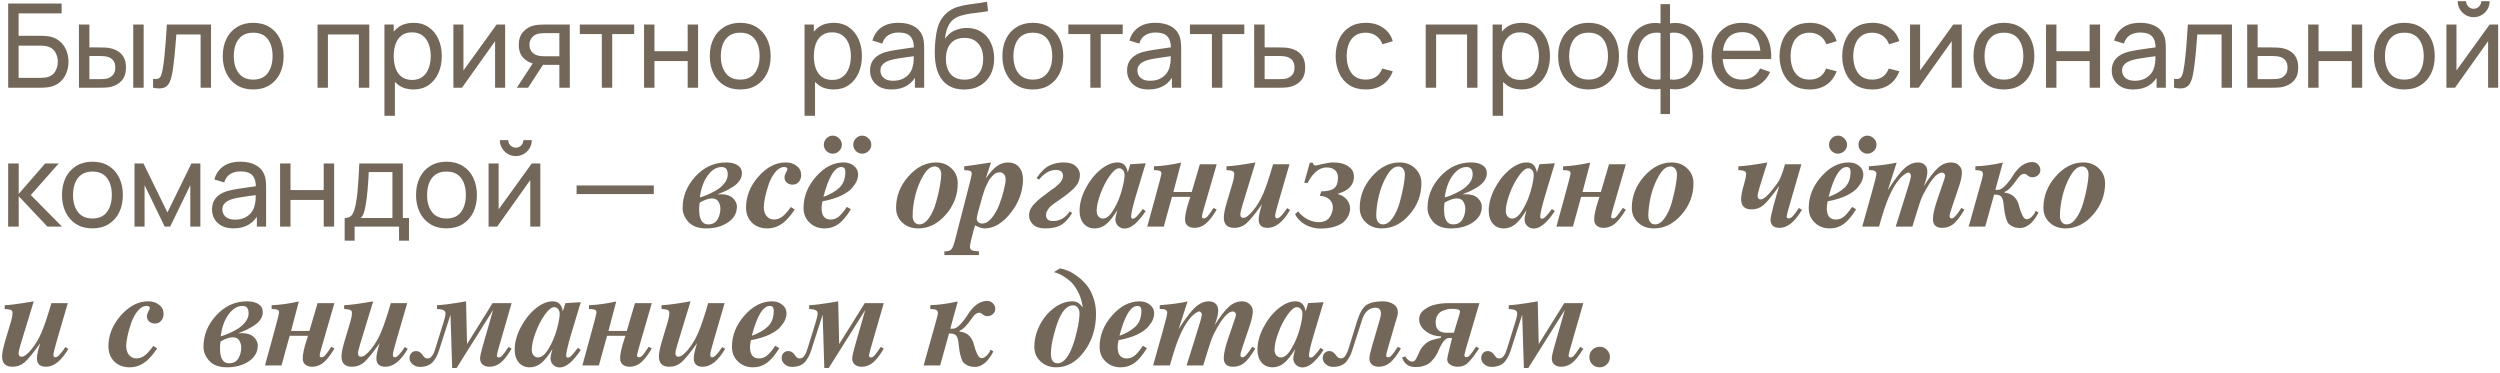 <?xml version="1.0" encoding="UTF-8"?> <svg xmlns="http://www.w3.org/2000/svg" width="342" height="51" viewBox="0 0 342 51" fill="none"><path d="M1.12 12V0.48H8.432V1.832H2.544V4.896H5.672C5.784 4.896 5.917 4.901 6.072 4.912C6.227 4.917 6.376 4.931 6.52 4.952C7.128 5.027 7.643 5.229 8.064 5.56C8.491 5.885 8.813 6.299 9.032 6.8C9.256 7.301 9.368 7.851 9.368 8.448C9.368 9.04 9.259 9.587 9.04 10.088C8.821 10.589 8.499 11.005 8.072 11.336C7.651 11.661 7.133 11.864 6.52 11.944C6.376 11.96 6.227 11.973 6.072 11.984C5.917 11.995 5.784 12 5.672 12H1.12ZM2.544 10.648H5.624C5.725 10.648 5.84 10.643 5.968 10.632C6.101 10.621 6.227 10.605 6.344 10.584C6.899 10.472 7.299 10.208 7.544 9.792C7.789 9.371 7.912 8.923 7.912 8.448C7.912 7.963 7.789 7.515 7.544 7.104C7.299 6.688 6.899 6.424 6.344 6.312C6.227 6.285 6.101 6.269 5.968 6.264C5.84 6.253 5.725 6.248 5.624 6.248H2.544V10.648ZM10.804 12L10.796 3.36H12.228V6.488H13.548C13.798 6.488 14.054 6.493 14.316 6.504C14.577 6.515 14.804 6.539 14.996 6.576C15.444 6.667 15.836 6.819 16.172 7.032C16.508 7.245 16.769 7.533 16.956 7.896C17.142 8.259 17.236 8.709 17.236 9.248C17.236 9.995 17.041 10.587 16.652 11.024C16.268 11.456 15.764 11.744 15.14 11.888C14.926 11.936 14.681 11.968 14.404 11.984C14.132 11.995 13.873 12 13.628 12H10.804ZM12.228 10.824H13.652C13.812 10.824 13.99 10.819 14.188 10.808C14.385 10.797 14.561 10.771 14.716 10.728C14.988 10.648 15.23 10.491 15.444 10.256C15.662 10.021 15.772 9.685 15.772 9.248C15.772 8.805 15.665 8.464 15.452 8.224C15.244 7.984 14.969 7.827 14.628 7.752C14.473 7.715 14.31 7.691 14.14 7.68C13.969 7.669 13.806 7.664 13.652 7.664H12.228V10.824ZM18.228 12V3.36H19.652V12H18.228ZM20.938 12V10.776C21.258 10.835 21.5 10.824 21.666 10.744C21.836 10.659 21.962 10.512 22.041 10.304C22.127 10.091 22.196 9.824 22.25 9.504C22.34 8.997 22.418 8.432 22.482 7.808C22.551 7.184 22.612 6.501 22.666 5.76C22.724 5.013 22.777 4.213 22.826 3.36H28.866V12H27.442V4.712H24.122C24.09 5.203 24.049 5.707 24.002 6.224C23.959 6.741 23.913 7.245 23.866 7.736C23.817 8.221 23.764 8.675 23.706 9.096C23.652 9.512 23.593 9.872 23.529 10.176C23.428 10.699 23.287 11.117 23.105 11.432C22.924 11.741 22.663 11.941 22.322 12.032C21.98 12.128 21.519 12.117 20.938 12ZM34.633 12.24C33.774 12.24 33.032 12.045 32.408 11.656C31.79 11.267 31.312 10.728 30.977 10.04C30.64 9.352 30.473 8.563 30.473 7.672C30.473 6.765 30.643 5.971 30.985 5.288C31.326 4.605 31.808 4.075 32.432 3.696C33.056 3.312 33.79 3.12 34.633 3.12C35.496 3.12 36.24 3.315 36.864 3.704C37.489 4.088 37.966 4.624 38.297 5.312C38.633 5.995 38.8 6.781 38.8 7.672C38.8 8.573 38.633 9.368 38.297 10.056C37.961 10.739 37.48 11.275 36.856 11.664C36.233 12.048 35.491 12.24 34.633 12.24ZM34.633 10.888C35.529 10.888 36.195 10.589 36.633 9.992C37.07 9.395 37.288 8.621 37.288 7.672C37.288 6.696 37.067 5.92 36.624 5.344C36.182 4.763 35.518 4.472 34.633 4.472C34.03 4.472 33.534 4.608 33.145 4.88C32.755 5.152 32.465 5.528 32.273 6.008C32.081 6.488 31.985 7.043 31.985 7.672C31.985 8.643 32.209 9.421 32.657 10.008C33.105 10.595 33.763 10.888 34.633 10.888ZM43.437 12V3.36H50.517V12H49.093V4.712H44.861V12H43.437ZM56.566 12.24C55.755 12.24 55.072 12.04 54.517 11.64C53.963 11.235 53.541 10.688 53.254 10C52.971 9.307 52.83 8.531 52.83 7.672C52.83 6.803 52.971 6.024 53.254 5.336C53.541 4.648 53.963 4.107 54.517 3.712C55.078 3.317 55.763 3.12 56.574 3.12C57.373 3.12 58.062 3.32 58.638 3.72C59.219 4.115 59.664 4.656 59.974 5.344C60.283 6.032 60.438 6.808 60.438 7.672C60.438 8.536 60.283 9.312 59.974 10C59.664 10.688 59.219 11.235 58.638 11.64C58.062 12.04 57.371 12.24 56.566 12.24ZM52.59 15.84V3.36H53.861V9.72H54.022V15.84H52.59ZM56.389 10.936C56.96 10.936 57.432 10.792 57.806 10.504C58.179 10.216 58.459 9.827 58.645 9.336C58.832 8.84 58.925 8.285 58.925 7.672C58.925 7.064 58.832 6.515 58.645 6.024C58.464 5.533 58.181 5.144 57.797 4.856C57.419 4.568 56.936 4.424 56.349 4.424C55.789 4.424 55.325 4.563 54.958 4.84C54.59 5.112 54.315 5.493 54.133 5.984C53.952 6.469 53.861 7.032 53.861 7.672C53.861 8.301 53.95 8.864 54.126 9.36C54.307 9.851 54.584 10.237 54.958 10.52C55.331 10.797 55.808 10.936 56.389 10.936ZM69.103 3.36V12H67.727V5.632L63.199 12H62.023V3.36H63.399V9.64L67.935 3.36H69.103ZM76.52 12V8.872H74.656C74.437 8.872 74.194 8.864 73.928 8.848C73.666 8.827 73.421 8.797 73.192 8.76C72.568 8.643 72.04 8.368 71.608 7.936C71.181 7.504 70.968 6.907 70.968 6.144C70.968 5.403 71.168 4.808 71.568 4.36C71.973 3.907 72.472 3.613 73.064 3.48C73.33 3.416 73.6 3.381 73.872 3.376C74.149 3.365 74.384 3.36 74.576 3.36H77.944L77.952 12H76.52ZM70.704 12L73 8.48H74.536L72.24 12H70.704ZM74.552 7.696H76.52V4.536H74.552C74.429 4.536 74.266 4.541 74.064 4.552C73.866 4.563 73.677 4.595 73.496 4.648C73.325 4.696 73.157 4.784 72.992 4.912C72.832 5.04 72.698 5.205 72.592 5.408C72.485 5.611 72.432 5.851 72.432 6.128C72.432 6.528 72.544 6.853 72.768 7.104C72.992 7.349 73.264 7.515 73.584 7.6C73.76 7.643 73.933 7.669 74.104 7.68C74.28 7.691 74.429 7.696 74.552 7.696ZM82.327 12V4.656H79.319V3.36H86.759V4.656H83.751V12H82.327ZM88.106 12V3.36H89.53V7H94.074V3.36H95.498V12H94.074V8.352H89.53V12H88.106ZM101.259 12.24C100.4 12.24 99.659 12.045 99.035 11.656C98.416 11.267 97.939 10.728 97.603 10.04C97.267 9.352 97.099 8.563 97.099 7.672C97.099 6.765 97.269 5.971 97.611 5.288C97.952 4.605 98.435 4.075 99.059 3.696C99.683 3.312 100.416 3.12 101.259 3.12C102.123 3.12 102.867 3.315 103.491 3.704C104.115 4.088 104.592 4.624 104.923 5.312C105.259 5.995 105.427 6.781 105.427 7.672C105.427 8.573 105.259 9.368 104.923 10.056C104.587 10.739 104.107 11.275 103.483 11.664C102.859 12.048 102.117 12.24 101.259 12.24ZM101.259 10.888C102.155 10.888 102.821 10.589 103.259 9.992C103.696 9.395 103.915 8.621 103.915 7.672C103.915 6.696 103.693 5.92 103.251 5.344C102.808 4.763 102.144 4.472 101.259 4.472C100.656 4.472 100.16 4.608 99.771 4.88C99.381 5.152 99.091 5.528 98.899 6.008C98.707 6.488 98.611 7.043 98.611 7.672C98.611 8.643 98.835 9.421 99.283 10.008C99.731 10.595 100.389 10.888 101.259 10.888ZM114.039 12.24C113.229 12.24 112.546 12.04 111.991 11.64C111.437 11.235 111.015 10.688 110.727 10C110.445 9.307 110.303 8.531 110.303 7.672C110.303 6.803 110.445 6.024 110.727 5.336C111.015 4.648 111.437 4.107 111.991 3.712C112.551 3.317 113.237 3.12 114.047 3.12C114.847 3.12 115.535 3.32 116.111 3.72C116.693 4.115 117.138 4.656 117.447 5.344C117.757 6.032 117.911 6.808 117.911 7.672C117.911 8.536 117.757 9.312 117.447 10C117.138 10.688 116.693 11.235 116.111 11.64C115.535 12.04 114.845 12.24 114.039 12.24ZM110.063 15.84V3.36H111.335V9.72H111.495V15.84H110.063ZM113.863 10.936C114.434 10.936 114.906 10.792 115.279 10.504C115.653 10.216 115.933 9.827 116.119 9.336C116.306 8.84 116.399 8.285 116.399 7.672C116.399 7.064 116.306 6.515 116.119 6.024C115.938 5.533 115.655 5.144 115.271 4.856C114.893 4.568 114.41 4.424 113.823 4.424C113.263 4.424 112.799 4.563 112.431 4.84C112.063 5.112 111.789 5.493 111.607 5.984C111.426 6.469 111.335 7.032 111.335 7.672C111.335 8.301 111.423 8.864 111.599 9.36C111.781 9.851 112.058 10.237 112.431 10.52C112.805 10.797 113.282 10.936 113.863 10.936ZM121.961 12.24C121.316 12.24 120.774 12.123 120.337 11.888C119.905 11.648 119.577 11.333 119.353 10.944C119.134 10.555 119.025 10.128 119.025 9.664C119.025 9.211 119.11 8.819 119.281 8.488C119.457 8.152 119.702 7.875 120.017 7.656C120.332 7.432 120.708 7.256 121.145 7.128C121.556 7.016 122.014 6.92 122.521 6.84C123.033 6.755 123.55 6.677 124.073 6.608C124.596 6.539 125.084 6.472 125.537 6.408L125.025 6.704C125.041 5.936 124.886 5.368 124.561 5C124.241 4.632 123.686 4.448 122.897 4.448C122.374 4.448 121.916 4.568 121.521 4.808C121.132 5.043 120.857 5.427 120.697 5.96L119.345 5.552C119.553 4.795 119.956 4.2 120.553 3.768C121.15 3.336 121.937 3.12 122.913 3.12C123.697 3.12 124.369 3.261 124.929 3.544C125.494 3.821 125.9 4.243 126.145 4.808C126.268 5.075 126.345 5.365 126.377 5.68C126.409 5.989 126.425 6.315 126.425 6.656V12H125.161V9.928L125.457 10.12C125.132 10.819 124.676 11.347 124.089 11.704C123.508 12.061 122.798 12.24 121.961 12.24ZM122.177 11.048C122.689 11.048 123.132 10.957 123.505 10.776C123.884 10.589 124.188 10.347 124.417 10.048C124.646 9.744 124.796 9.413 124.865 9.056C124.945 8.789 124.988 8.493 124.993 8.168C125.004 7.837 125.009 7.584 125.009 7.408L125.505 7.624C125.041 7.688 124.585 7.749 124.137 7.808C123.689 7.867 123.265 7.931 122.865 8C122.465 8.064 122.105 8.141 121.785 8.232C121.55 8.307 121.329 8.403 121.121 8.52C120.918 8.637 120.753 8.789 120.625 8.976C120.502 9.157 120.441 9.384 120.441 9.656C120.441 9.891 120.5 10.115 120.617 10.328C120.74 10.541 120.926 10.715 121.177 10.848C121.433 10.981 121.766 11.048 122.177 11.048ZM131.857 12.248C131.041 12.243 130.345 12.067 129.769 11.72C129.193 11.368 128.745 10.853 128.425 10.176C128.105 9.499 127.926 8.669 127.889 7.688C127.868 7.235 127.873 6.736 127.905 6.192C127.942 5.648 128.001 5.125 128.081 4.624C128.166 4.123 128.273 3.709 128.401 3.384C128.545 2.995 128.748 2.635 129.009 2.304C129.276 1.968 129.574 1.691 129.905 1.472C130.241 1.243 130.617 1.064 131.033 0.936C131.449 0.808 131.884 0.709 132.337 0.64C132.796 0.565 133.254 0.501 133.713 0.448C134.172 0.389 134.609 0.32 135.025 0.24L135.169 1.52C134.876 1.584 134.529 1.64 134.129 1.688C133.729 1.731 133.313 1.781 132.881 1.84C132.454 1.899 132.044 1.981 131.649 2.088C131.26 2.189 130.924 2.331 130.641 2.512C130.225 2.763 129.905 3.139 129.681 3.64C129.462 4.136 129.329 4.693 129.281 5.312C129.612 4.8 130.041 4.424 130.569 4.184C131.097 3.944 131.66 3.824 132.257 3.824C133.03 3.824 133.697 4.005 134.257 4.368C134.817 4.725 135.246 5.219 135.545 5.848C135.849 6.477 136.001 7.195 136.001 8C136.001 8.853 135.83 9.6 135.489 10.24C135.148 10.88 134.665 11.376 134.041 11.728C133.422 12.08 132.694 12.253 131.857 12.248ZM131.945 10.896C132.782 10.896 133.417 10.637 133.849 10.12C134.281 9.597 134.497 8.904 134.497 8.04C134.497 7.155 134.273 6.459 133.825 5.952C133.377 5.44 132.748 5.184 131.937 5.184C131.116 5.184 130.486 5.44 130.049 5.952C129.617 6.459 129.401 7.155 129.401 8.04C129.401 8.931 129.62 9.629 130.057 10.136C130.494 10.643 131.124 10.896 131.945 10.896ZM141.287 12.24C140.428 12.24 139.687 12.045 139.063 11.656C138.444 11.267 137.967 10.728 137.631 10.04C137.295 9.352 137.127 8.563 137.127 7.672C137.127 6.765 137.298 5.971 137.639 5.288C137.98 4.605 138.463 4.075 139.087 3.696C139.711 3.312 140.444 3.12 141.287 3.12C142.151 3.12 142.895 3.315 143.519 3.704C144.143 4.088 144.62 4.624 144.951 5.312C145.287 5.995 145.455 6.781 145.455 7.672C145.455 8.573 145.287 9.368 144.951 10.056C144.615 10.739 144.135 11.275 143.511 11.664C142.887 12.048 142.146 12.24 141.287 12.24ZM141.287 10.888C142.183 10.888 142.85 10.589 143.287 9.992C143.724 9.395 143.943 8.621 143.943 7.672C143.943 6.696 143.722 5.92 143.279 5.344C142.836 4.763 142.172 4.472 141.287 4.472C140.684 4.472 140.188 4.608 139.799 4.88C139.41 5.152 139.119 5.528 138.927 6.008C138.735 6.488 138.639 7.043 138.639 7.672C138.639 8.643 138.863 9.421 139.311 10.008C139.759 10.595 140.418 10.888 141.287 10.888ZM149.157 12V4.656H146.149V3.36H153.589V4.656H150.581V12H149.157ZM157.118 12.24C156.473 12.24 155.931 12.123 155.494 11.888C155.062 11.648 154.734 11.333 154.51 10.944C154.291 10.555 154.182 10.128 154.182 9.664C154.182 9.211 154.267 8.819 154.438 8.488C154.614 8.152 154.859 7.875 155.174 7.656C155.489 7.432 155.865 7.256 156.302 7.128C156.713 7.016 157.171 6.92 157.678 6.84C158.19 6.755 158.707 6.677 159.23 6.608C159.753 6.539 160.241 6.472 160.694 6.408L160.182 6.704C160.198 5.936 160.043 5.368 159.718 5C159.398 4.632 158.843 4.448 158.054 4.448C157.531 4.448 157.073 4.568 156.678 4.808C156.289 5.043 156.014 5.427 155.854 5.96L154.502 5.552C154.71 4.795 155.113 4.2 155.71 3.768C156.307 3.336 157.094 3.12 158.07 3.12C158.854 3.12 159.526 3.261 160.086 3.544C160.651 3.821 161.057 4.243 161.302 4.808C161.425 5.075 161.502 5.365 161.534 5.68C161.566 5.989 161.582 6.315 161.582 6.656V12H160.318V9.928L160.614 10.12C160.289 10.819 159.833 11.347 159.246 11.704C158.665 12.061 157.955 12.24 157.118 12.24ZM157.334 11.048C157.846 11.048 158.289 10.957 158.662 10.776C159.041 10.589 159.345 10.347 159.574 10.048C159.803 9.744 159.953 9.413 160.022 9.056C160.102 8.789 160.145 8.493 160.15 8.168C160.161 7.837 160.166 7.584 160.166 7.408L160.662 7.624C160.198 7.688 159.742 7.749 159.294 7.808C158.846 7.867 158.422 7.931 158.022 8C157.622 8.064 157.262 8.141 156.942 8.232C156.707 8.307 156.486 8.403 156.278 8.52C156.075 8.637 155.91 8.789 155.782 8.976C155.659 9.157 155.598 9.384 155.598 9.656C155.598 9.891 155.657 10.115 155.774 10.328C155.897 10.541 156.083 10.715 156.334 10.848C156.59 10.981 156.923 11.048 157.334 11.048ZM165.79 12V4.656H162.782V3.36H170.222V4.656H167.214V12H165.79ZM171.576 12L171.568 3.36H173V6.488H174.864C175.115 6.488 175.371 6.493 175.632 6.504C175.894 6.515 176.12 6.539 176.312 6.576C176.76 6.661 177.152 6.811 177.488 7.024C177.824 7.237 178.086 7.528 178.272 7.896C178.459 8.259 178.552 8.709 178.552 9.248C178.552 9.995 178.358 10.587 177.968 11.024C177.584 11.456 177.08 11.744 176.456 11.888C176.243 11.936 175.998 11.968 175.72 11.984C175.448 11.995 175.19 12 174.944 12H171.576ZM173 10.824H174.968C175.128 10.824 175.307 10.819 175.504 10.808C175.702 10.797 175.878 10.771 176.032 10.728C176.304 10.648 176.547 10.491 176.76 10.256C176.979 10.021 177.088 9.685 177.088 9.248C177.088 8.805 176.982 8.464 176.768 8.224C176.56 7.984 176.286 7.827 175.944 7.752C175.79 7.715 175.627 7.691 175.456 7.68C175.286 7.669 175.123 7.664 174.968 7.664H173V10.824ZM186.834 12.24C185.959 12.24 185.215 12.045 184.602 11.656C183.994 11.261 183.53 10.72 183.21 10.032C182.89 9.344 182.724 8.56 182.714 7.68C182.724 6.779 182.892 5.987 183.218 5.304C183.548 4.616 184.02 4.08 184.634 3.696C185.247 3.312 185.986 3.12 186.85 3.12C187.762 3.12 188.546 3.344 189.202 3.792C189.863 4.24 190.306 4.853 190.53 5.632L189.122 6.056C188.94 5.555 188.644 5.165 188.234 4.888C187.828 4.611 187.362 4.472 186.834 4.472C186.242 4.472 185.754 4.611 185.37 4.888C184.986 5.16 184.7 5.539 184.514 6.024C184.327 6.504 184.231 7.056 184.226 7.68C184.236 8.64 184.458 9.416 184.89 10.008C185.327 10.595 185.975 10.888 186.834 10.888C187.399 10.888 187.868 10.76 188.242 10.504C188.615 10.243 188.898 9.867 189.09 9.376L190.53 9.752C190.231 10.557 189.764 11.173 189.13 11.6C188.495 12.027 187.73 12.24 186.834 12.24ZM195.038 12V3.36H202.118V12H200.694V4.712H196.462V12H195.038ZM208.166 12.24C207.355 12.24 206.673 12.04 206.118 11.64C205.563 11.235 205.142 10.688 204.854 10C204.571 9.307 204.43 8.531 204.43 7.672C204.43 6.803 204.571 6.024 204.854 5.336C205.142 4.648 205.563 4.107 206.118 3.712C206.678 3.317 207.363 3.12 208.174 3.12C208.974 3.12 209.662 3.32 210.238 3.72C210.819 4.115 211.265 4.656 211.574 5.344C211.883 6.032 212.038 6.808 212.038 7.672C212.038 8.536 211.883 9.312 211.574 10C211.265 10.688 210.819 11.235 210.238 11.64C209.662 12.04 208.971 12.24 208.166 12.24ZM204.19 15.84V3.36H205.462V9.72H205.622V15.84H204.19ZM207.99 10.936C208.561 10.936 209.033 10.792 209.406 10.504C209.779 10.216 210.059 9.827 210.246 9.336C210.433 8.84 210.526 8.285 210.526 7.672C210.526 7.064 210.433 6.515 210.246 6.024C210.065 5.533 209.782 5.144 209.398 4.856C209.019 4.568 208.537 4.424 207.95 4.424C207.39 4.424 206.926 4.563 206.558 4.84C206.19 5.112 205.915 5.493 205.734 5.984C205.553 6.469 205.462 7.032 205.462 7.672C205.462 8.301 205.55 8.864 205.726 9.36C205.907 9.851 206.185 10.237 206.558 10.52C206.931 10.797 207.409 10.936 207.99 10.936ZM217.312 12.24C216.453 12.24 215.712 12.045 215.088 11.656C214.469 11.267 213.992 10.728 213.656 10.04C213.32 9.352 213.152 8.563 213.152 7.672C213.152 6.765 213.323 5.971 213.664 5.288C214.005 4.605 214.488 4.075 215.112 3.696C215.736 3.312 216.469 3.12 217.312 3.12C218.176 3.12 218.92 3.315 219.544 3.704C220.168 4.088 220.645 4.624 220.976 5.312C221.312 5.995 221.48 6.781 221.48 7.672C221.48 8.573 221.312 9.368 220.976 10.056C220.64 10.739 220.16 11.275 219.536 11.664C218.912 12.048 218.171 12.24 217.312 12.24ZM217.312 10.888C218.208 10.888 218.875 10.589 219.312 9.992C219.749 9.395 219.968 8.621 219.968 7.672C219.968 6.696 219.747 5.92 219.304 5.344C218.861 4.763 218.197 4.472 217.312 4.472C216.709 4.472 216.213 4.608 215.824 4.88C215.435 5.152 215.144 5.528 214.952 6.008C214.76 6.488 214.664 7.043 214.664 7.672C214.664 8.643 214.888 9.421 215.336 10.008C215.784 10.595 216.443 10.888 217.312 10.888ZM227.161 15.6V12.16C226.319 12.293 225.551 12.203 224.857 11.888C224.169 11.568 223.62 11.053 223.209 10.344C222.804 9.629 222.601 8.744 222.601 7.688C222.601 6.627 222.804 5.739 223.209 5.024C223.62 4.309 224.169 3.795 224.857 3.48C225.551 3.16 226.319 3.067 227.161 3.2V0.568H228.457V3.2C229.3 3.067 230.065 3.16 230.753 3.48C231.447 3.795 231.996 4.309 232.401 5.024C232.812 5.739 233.017 6.627 233.017 7.688C233.017 8.744 232.812 9.629 232.401 10.344C231.996 11.053 231.447 11.568 230.753 11.888C230.065 12.203 229.3 12.293 228.457 12.16V15.6H227.161ZM227.161 10.856V4.512C226.729 4.437 226.327 4.451 225.953 4.552C225.58 4.648 225.252 4.829 224.969 5.096C224.687 5.363 224.465 5.712 224.305 6.144C224.145 6.576 224.065 7.091 224.065 7.688C224.065 8.28 224.145 8.792 224.305 9.224C224.471 9.656 224.695 10.005 224.977 10.272C225.265 10.533 225.596 10.715 225.969 10.816C226.343 10.912 226.74 10.925 227.161 10.856ZM228.457 10.856C228.879 10.925 229.276 10.912 229.649 10.816C230.023 10.72 230.353 10.541 230.641 10.28C230.929 10.013 231.153 9.664 231.313 9.232C231.473 8.8 231.553 8.285 231.553 7.688C231.553 7.085 231.473 6.568 231.313 6.136C231.159 5.704 230.94 5.355 230.657 5.088C230.375 4.821 230.044 4.64 229.665 4.544C229.292 4.448 228.889 4.437 228.457 4.512V10.856ZM238.368 12.24C237.52 12.24 236.779 12.053 236.144 11.68C235.515 11.301 235.024 10.776 234.672 10.104C234.32 9.427 234.144 8.637 234.144 7.736C234.144 6.792 234.318 5.976 234.664 5.288C235.011 4.595 235.494 4.061 236.112 3.688C236.736 3.309 237.467 3.12 238.304 3.12C239.174 3.12 239.912 3.32 240.52 3.72C241.134 4.12 241.592 4.691 241.896 5.432C242.206 6.173 242.339 7.056 242.296 8.08H240.856V7.568C240.84 6.507 240.624 5.715 240.208 5.192C239.792 4.664 239.174 4.4 238.352 4.4C237.472 4.4 236.803 4.683 236.344 5.248C235.886 5.813 235.656 6.624 235.656 7.68C235.656 8.699 235.886 9.488 236.344 10.048C236.803 10.608 237.456 10.888 238.304 10.888C238.875 10.888 239.371 10.757 239.792 10.496C240.214 10.235 240.544 9.859 240.784 9.368L242.152 9.84C241.816 10.603 241.31 11.195 240.632 11.616C239.96 12.032 239.206 12.24 238.368 12.24ZM235.176 8.08V6.936H241.56V8.08H235.176ZM247.558 12.24C246.683 12.24 245.939 12.045 245.326 11.656C244.718 11.261 244.254 10.72 243.934 10.032C243.614 9.344 243.448 8.56 243.438 7.68C243.448 6.779 243.616 5.987 243.942 5.304C244.272 4.616 244.744 4.08 245.358 3.696C245.971 3.312 246.71 3.12 247.574 3.12C248.486 3.12 249.27 3.344 249.926 3.792C250.587 4.24 251.03 4.853 251.254 5.632L249.846 6.056C249.664 5.555 249.368 5.165 248.958 4.888C248.552 4.611 248.086 4.472 247.558 4.472C246.966 4.472 246.478 4.611 246.094 4.888C245.71 5.16 245.424 5.539 245.238 6.024C245.051 6.504 244.955 7.056 244.95 7.68C244.96 8.64 245.182 9.416 245.614 10.008C246.051 10.595 246.699 10.888 247.558 10.888C248.123 10.888 248.592 10.76 248.966 10.504C249.339 10.243 249.622 9.867 249.814 9.376L251.254 9.752C250.955 10.557 250.488 11.173 249.854 11.6C249.219 12.027 248.454 12.24 247.558 12.24ZM256.132 12.24C255.257 12.24 254.513 12.045 253.9 11.656C253.292 11.261 252.828 10.72 252.508 10.032C252.188 9.344 252.023 8.56 252.012 7.68C252.023 6.779 252.191 5.987 252.516 5.304C252.847 4.616 253.319 4.08 253.932 3.696C254.545 3.312 255.284 3.12 256.148 3.12C257.06 3.12 257.844 3.344 258.5 3.792C259.161 4.24 259.604 4.853 259.828 5.632L258.42 6.056C258.239 5.555 257.943 5.165 257.532 4.888C257.127 4.611 256.66 4.472 256.132 4.472C255.54 4.472 255.052 4.611 254.668 4.888C254.284 5.16 253.999 5.539 253.812 6.024C253.625 6.504 253.529 7.056 253.524 7.68C253.535 8.64 253.756 9.416 254.188 10.008C254.625 10.595 255.273 10.888 256.132 10.888C256.697 10.888 257.167 10.76 257.54 10.504C257.913 10.243 258.196 9.867 258.388 9.376L259.828 9.752C259.529 10.557 259.063 11.173 258.428 11.6C257.793 12.027 257.028 12.24 256.132 12.24ZM268.373 3.36V12H266.997V5.632L262.469 12H261.293V3.36H262.669V9.64L267.205 3.36H268.373ZM274.133 12.24C273.274 12.24 272.533 12.045 271.909 11.656C271.29 11.267 270.813 10.728 270.477 10.04C270.141 9.352 269.973 8.563 269.973 7.672C269.973 6.765 270.144 5.971 270.485 5.288C270.826 4.605 271.309 4.075 271.933 3.696C272.557 3.312 273.29 3.12 274.133 3.12C274.997 3.12 275.741 3.315 276.365 3.704C276.989 4.088 277.466 4.624 277.797 5.312C278.133 5.995 278.301 6.781 278.301 7.672C278.301 8.573 278.133 9.368 277.797 10.056C277.461 10.739 276.981 11.275 276.357 11.664C275.733 12.048 274.992 12.24 274.133 12.24ZM274.133 10.888C275.029 10.888 275.696 10.589 276.133 9.992C276.57 9.395 276.789 8.621 276.789 7.672C276.789 6.696 276.568 5.92 276.125 5.344C275.682 4.763 275.018 4.472 274.133 4.472C273.53 4.472 273.034 4.608 272.645 4.88C272.256 5.152 271.965 5.528 271.773 6.008C271.581 6.488 271.485 7.043 271.485 7.672C271.485 8.643 271.709 9.421 272.157 10.008C272.605 10.595 273.264 10.888 274.133 10.888ZM279.895 12V3.36H281.319V7H285.863V3.36H287.287V12H285.863V8.352H281.319V12H279.895ZM291.823 12.24C291.178 12.24 290.637 12.123 290.199 11.888C289.767 11.648 289.439 11.333 289.215 10.944C288.997 10.555 288.887 10.128 288.887 9.664C288.887 9.211 288.973 8.819 289.143 8.488C289.319 8.152 289.565 7.875 289.879 7.656C290.194 7.432 290.57 7.256 291.007 7.128C291.418 7.016 291.877 6.92 292.383 6.84C292.895 6.755 293.413 6.677 293.935 6.608C294.458 6.539 294.946 6.472 295.399 6.408L294.887 6.704C294.903 5.936 294.749 5.368 294.423 5C294.103 4.632 293.549 4.448 292.759 4.448C292.237 4.448 291.778 4.568 291.383 4.808C290.994 5.043 290.719 5.427 290.559 5.96L289.207 5.552C289.415 4.795 289.818 4.2 290.415 3.768C291.013 3.336 291.799 3.12 292.775 3.12C293.559 3.12 294.231 3.261 294.791 3.544C295.357 3.821 295.762 4.243 296.007 4.808C296.13 5.075 296.207 5.365 296.239 5.68C296.271 5.989 296.287 6.315 296.287 6.656V12H295.023V9.928L295.319 10.12C294.994 10.819 294.538 11.347 293.951 11.704C293.37 12.061 292.661 12.24 291.823 12.24ZM292.039 11.048C292.551 11.048 292.994 10.957 293.367 10.776C293.746 10.589 294.05 10.347 294.279 10.048C294.509 9.744 294.658 9.413 294.727 9.056C294.807 8.789 294.85 8.493 294.855 8.168C294.866 7.837 294.871 7.584 294.871 7.408L295.367 7.624C294.903 7.688 294.447 7.749 293.999 7.808C293.551 7.867 293.127 7.931 292.727 8C292.327 8.064 291.967 8.141 291.647 8.232C291.413 8.307 291.191 8.403 290.983 8.52C290.781 8.637 290.615 8.789 290.487 8.976C290.365 9.157 290.303 9.384 290.303 9.656C290.303 9.891 290.362 10.115 290.479 10.328C290.602 10.541 290.789 10.715 291.039 10.848C291.295 10.981 291.629 11.048 292.039 11.048ZM297.407 12V10.776C297.727 10.835 297.97 10.824 298.135 10.744C298.306 10.659 298.431 10.512 298.511 10.304C298.597 10.091 298.666 9.824 298.719 9.504C298.81 8.997 298.887 8.432 298.951 7.808C299.021 7.184 299.082 6.501 299.135 5.76C299.194 5.013 299.247 4.213 299.295 3.36H305.335V12H303.911V4.712H300.591C300.559 5.203 300.519 5.707 300.471 6.224C300.429 6.741 300.383 7.245 300.335 7.736C300.287 8.221 300.234 8.675 300.175 9.096C300.122 9.512 300.063 9.872 299.999 10.176C299.898 10.699 299.757 11.117 299.575 11.432C299.394 11.741 299.133 11.941 298.791 12.032C298.45 12.128 297.989 12.117 297.407 12ZM307.422 12L307.414 3.36H308.846V6.488H310.71C310.961 6.488 311.217 6.493 311.478 6.504C311.74 6.515 311.966 6.539 312.158 6.576C312.606 6.661 312.998 6.811 313.334 7.024C313.67 7.237 313.932 7.528 314.118 7.896C314.305 8.259 314.398 8.709 314.398 9.248C314.398 9.995 314.204 10.587 313.814 11.024C313.43 11.456 312.926 11.744 312.302 11.888C312.089 11.936 311.844 11.968 311.566 11.984C311.294 11.995 311.036 12 310.79 12H307.422ZM308.846 10.824H310.814C310.974 10.824 311.153 10.819 311.35 10.808C311.548 10.797 311.724 10.771 311.878 10.728C312.15 10.648 312.393 10.491 312.606 10.256C312.825 10.021 312.934 9.685 312.934 9.248C312.934 8.805 312.828 8.464 312.614 8.224C312.406 7.984 312.132 7.827 311.79 7.752C311.636 7.715 311.473 7.691 311.302 7.68C311.132 7.669 310.969 7.664 310.814 7.664H308.846V10.824ZM315.754 12V3.36H317.178V7H321.722V3.36H323.146V12H321.722V8.352H317.178V12H315.754ZM328.908 12.24C328.049 12.24 327.308 12.045 326.684 11.656C326.065 11.267 325.588 10.728 325.252 10.04C324.916 9.352 324.748 8.563 324.748 7.672C324.748 6.765 324.918 5.971 325.26 5.288C325.601 4.605 326.084 4.075 326.708 3.696C327.332 3.312 328.065 3.12 328.908 3.12C329.772 3.12 330.516 3.315 331.14 3.704C331.764 4.088 332.241 4.624 332.572 5.312C332.908 5.995 333.076 6.781 333.076 7.672C333.076 8.573 332.908 9.368 332.572 10.056C332.236 10.739 331.756 11.275 331.132 11.664C330.508 12.048 329.766 12.24 328.908 12.24ZM328.908 10.888C329.804 10.888 330.47 10.589 330.908 9.992C331.345 9.395 331.564 8.621 331.564 7.672C331.564 6.696 331.342 5.92 330.9 5.344C330.457 4.763 329.793 4.472 328.908 4.472C328.305 4.472 327.809 4.608 327.42 4.88C327.03 5.152 326.74 5.528 326.548 6.008C326.356 6.488 326.26 7.043 326.26 7.672C326.26 8.643 326.484 9.421 326.932 10.008C327.38 10.595 328.038 10.888 328.908 10.888ZM338.397 2.352C337.997 2.352 337.632 2.253 337.301 2.056C336.97 1.859 336.706 1.597 336.509 1.272C336.312 0.941 336.213 0.573 336.213 0.168H337.365C337.365 0.451 337.466 0.693 337.669 0.896C337.872 1.099 338.114 1.2 338.397 1.2C338.685 1.2 338.928 1.099 339.125 0.896C339.328 0.693 339.429 0.451 339.429 0.168H340.581C340.581 0.573 340.482 0.941 340.285 1.272C340.093 1.597 339.829 1.859 339.493 2.056C339.162 2.253 338.797 2.352 338.397 2.352ZM341.749 3.36V12H340.373V5.632L335.845 12H334.669V3.36H336.045V9.64L340.581 3.36H341.749ZM1.112 31L1.12 22.36H2.56V26.52L6.184 22.36H8.032L4.216 26.68L8.48 31H6.488L2.56 26.84V31H1.112ZM12.64 31.24C11.781 31.24 11.04 31.045 10.416 30.656C9.797 30.267 9.32 29.728 8.984 29.04C8.648 28.352 8.48 27.563 8.48 26.672C8.48 25.765 8.651 24.971 8.992 24.288C9.333 23.605 9.816 23.075 10.44 22.696C11.064 22.312 11.797 22.12 12.64 22.12C13.504 22.12 14.248 22.315 14.872 22.704C15.496 23.088 15.973 23.624 16.304 24.312C16.64 24.995 16.808 25.781 16.808 26.672C16.808 27.573 16.64 28.368 16.304 29.056C15.968 29.739 15.488 30.275 14.864 30.664C14.24 31.048 13.499 31.24 12.64 31.24ZM12.64 29.888C13.536 29.888 14.203 29.589 14.64 28.992C15.077 28.395 15.296 27.621 15.296 26.672C15.296 25.696 15.075 24.92 14.632 24.344C14.189 23.763 13.525 23.472 12.64 23.472C12.037 23.472 11.541 23.608 11.152 23.88C10.763 24.152 10.472 24.528 10.28 25.008C10.088 25.488 9.992 26.043 9.992 26.672C9.992 27.643 10.216 28.421 10.664 29.008C11.112 29.595 11.771 29.888 12.64 29.888ZM18.401 31V22.36H19.625L22.905 29.064L26.185 22.36H27.409V31H26.033V25.328L23.281 31H22.529L19.777 25.328V31H18.401ZM31.94 31.24C31.294 31.24 30.753 31.123 30.316 30.888C29.884 30.648 29.556 30.333 29.332 29.944C29.113 29.555 29.004 29.128 29.004 28.664C29.004 28.211 29.089 27.819 29.26 27.488C29.436 27.152 29.681 26.875 29.996 26.656C30.31 26.432 30.686 26.256 31.124 26.128C31.534 26.016 31.993 25.92 32.5 25.84C33.012 25.755 33.529 25.677 34.052 25.608C34.574 25.539 35.062 25.472 35.516 25.408L35.004 25.704C35.02 24.936 34.865 24.368 34.54 24C34.22 23.632 33.665 23.448 32.876 23.448C32.353 23.448 31.894 23.568 31.5 23.808C31.11 24.043 30.836 24.427 30.676 24.96L29.324 24.552C29.532 23.795 29.934 23.2 30.532 22.768C31.129 22.336 31.916 22.12 32.892 22.12C33.676 22.12 34.348 22.261 34.908 22.544C35.473 22.821 35.878 23.243 36.124 23.808C36.246 24.075 36.324 24.365 36.356 24.68C36.388 24.989 36.404 25.315 36.404 25.656V31H35.14V28.928L35.436 29.12C35.11 29.819 34.654 30.347 34.068 30.704C33.486 31.061 32.777 31.24 31.94 31.24ZM32.156 30.048C32.668 30.048 33.11 29.957 33.484 29.776C33.862 29.589 34.166 29.347 34.396 29.048C34.625 28.744 34.774 28.413 34.844 28.056C34.924 27.789 34.966 27.493 34.972 27.168C34.982 26.837 34.988 26.584 34.988 26.408L35.484 26.624C35.02 26.688 34.564 26.749 34.116 26.808C33.668 26.867 33.244 26.931 32.844 27C32.444 27.064 32.084 27.141 31.764 27.232C31.529 27.307 31.308 27.403 31.1 27.52C30.897 27.637 30.732 27.789 30.604 27.976C30.481 28.157 30.42 28.384 30.42 28.656C30.42 28.891 30.478 29.115 30.596 29.328C30.718 29.541 30.905 29.715 31.156 29.848C31.412 29.981 31.745 30.048 32.156 30.048ZM38.316 31V22.36H39.74V26H44.284V22.36H45.708V31H44.284V27.352H39.74V31H38.316ZM47.149 32.92V29.824C47.634 29.824 47.981 29.667 48.189 29.352C48.397 29.032 48.565 28.507 48.693 27.776C48.778 27.317 48.847 26.827 48.901 26.304C48.954 25.781 48.999 25.2 49.037 24.56C49.079 23.915 49.119 23.181 49.157 22.36H55.109V29.824H55.949V32.92H54.589V31H48.509V32.92H47.149ZM49.341 29.824H53.685V23.536H50.445C50.429 23.915 50.407 24.312 50.381 24.728C50.354 25.139 50.322 25.549 50.285 25.96C50.253 26.371 50.213 26.76 50.165 27.128C50.122 27.491 50.071 27.816 50.013 28.104C49.943 28.504 49.863 28.843 49.773 29.12C49.682 29.397 49.538 29.632 49.341 29.824ZM61.074 31.24C60.216 31.24 59.474 31.045 58.85 30.656C58.232 30.267 57.754 29.728 57.418 29.04C57.082 28.352 56.914 27.563 56.914 26.672C56.914 25.765 57.085 24.971 57.426 24.288C57.768 23.605 58.25 23.075 58.874 22.696C59.498 22.312 60.232 22.12 61.074 22.12C61.938 22.12 62.682 22.315 63.306 22.704C63.93 23.088 64.408 23.624 64.738 24.312C65.074 24.995 65.242 25.781 65.242 26.672C65.242 27.573 65.074 28.368 64.738 29.056C64.402 29.739 63.922 30.275 63.298 30.664C62.674 31.048 61.933 31.24 61.074 31.24ZM61.074 29.888C61.97 29.888 62.637 29.589 63.074 28.992C63.512 28.395 63.73 27.621 63.73 26.672C63.73 25.696 63.509 24.92 63.066 24.344C62.624 23.763 61.96 23.472 61.074 23.472C60.472 23.472 59.976 23.608 59.586 23.88C59.197 24.152 58.906 24.528 58.714 25.008C58.522 25.488 58.426 26.043 58.426 26.672C58.426 27.643 58.65 28.421 59.098 29.008C59.546 29.595 60.205 29.888 61.074 29.888ZM70.564 21.352C70.164 21.352 69.798 21.253 69.468 21.056C69.137 20.859 68.873 20.597 68.676 20.272C68.478 19.941 68.38 19.573 68.38 19.168H69.532C69.532 19.451 69.633 19.693 69.836 19.896C70.038 20.099 70.281 20.2 70.564 20.2C70.852 20.2 71.094 20.099 71.292 19.896C71.494 19.693 71.596 19.451 71.596 19.168H72.748C72.748 19.573 72.649 19.941 72.452 20.272C72.26 20.597 71.996 20.859 71.66 21.056C71.329 21.253 70.964 21.352 70.564 21.352ZM73.916 22.36V31H72.54V24.632L68.012 31H66.836V22.36H68.212V28.64L72.748 22.36H73.916ZM78.879 26.544V25.368H89.439V26.544H78.879ZM98.227 26.554V26.592C98.316 26.579 98.448 26.573 98.626 26.573C99.348 26.573 99.892 26.75 100.26 27.105C100.627 27.46 100.811 27.846 100.811 28.264C100.811 29.163 100.399 29.885 99.576 30.43C98.765 30.975 97.771 31.247 96.593 31.247C95.529 31.247 94.725 30.956 94.18 30.373C93.648 29.778 93.382 29.138 93.382 28.454C93.382 26.845 93.965 25.408 95.13 24.141C96.308 22.862 97.707 22.222 99.329 22.222C100 22.222 100.526 22.349 100.906 22.602C101.299 22.855 101.495 23.223 101.495 23.704C101.495 24.059 101.387 24.394 101.172 24.711C100.969 25.015 100.672 25.294 100.279 25.547C99.899 25.788 99.563 25.978 99.272 26.117C98.993 26.244 98.645 26.389 98.227 26.554ZM95.719 27.713C95.668 28.004 95.643 28.315 95.643 28.644C95.643 30.012 96.055 30.696 96.878 30.696C97.46 30.696 97.885 30.474 98.151 30.031C98.417 29.588 98.55 29.087 98.55 28.53C98.55 28.201 98.461 27.89 98.284 27.599C98.119 27.295 97.815 27.143 97.372 27.143C96.941 27.143 96.39 27.333 95.719 27.713ZM95.738 27.01C95.991 26.947 96.302 26.839 96.669 26.687C97.036 26.535 97.448 26.332 97.904 26.079C98.373 25.813 98.765 25.484 99.082 25.091C99.398 24.698 99.557 24.287 99.557 23.856C99.557 23.185 99.278 22.849 98.721 22.849C98.011 22.849 97.372 23.242 96.802 24.027C96.245 24.8 95.89 25.794 95.738 27.01ZM107.301 22.849C106.857 22.849 106.446 23.077 106.066 23.533C105.698 23.989 105.401 24.534 105.173 25.167C104.957 25.8 104.786 26.408 104.66 26.991C104.546 27.561 104.489 28.004 104.489 28.321C104.489 28.828 104.615 29.239 104.869 29.556C105.135 29.873 105.47 30.031 105.876 30.031C106.281 30.031 106.655 29.904 106.997 29.651C107.339 29.398 107.738 28.954 108.194 28.321L108.726 28.663C108.168 29.461 107.7 30.018 107.32 30.335C106.61 30.943 105.825 31.247 104.964 31.247C104.102 31.247 103.399 30.981 102.855 30.449C102.323 29.917 102.057 29.227 102.057 28.378C102.057 26.858 102.62 25.452 103.748 24.16C104.888 22.868 106.129 22.222 107.472 22.222C108.092 22.222 108.599 22.38 108.992 22.697C109.397 23.014 109.6 23.425 109.6 23.932C109.6 24.325 109.486 24.648 109.258 24.901C109.042 25.142 108.764 25.262 108.422 25.262C108.105 25.262 107.839 25.167 107.624 24.977C107.421 24.787 107.32 24.553 107.32 24.274C107.32 24.084 107.383 23.869 107.51 23.628C107.649 23.375 107.719 23.223 107.719 23.172C107.719 22.957 107.579 22.849 107.301 22.849ZM115.852 28.302L116.403 28.625C115.833 29.562 115.269 30.234 114.712 30.639C114.154 31.044 113.515 31.247 112.793 31.247C111.969 31.247 111.285 30.981 110.741 30.449C110.196 29.917 109.924 29.252 109.924 28.454C109.924 26.883 110.494 25.452 111.634 24.16C112.774 22.868 114.028 22.222 115.396 22.222C115.978 22.222 116.453 22.38 116.821 22.697C117.201 23.001 117.391 23.394 117.391 23.875C117.391 24.141 117.334 24.42 117.22 24.711C117.106 24.99 116.89 25.319 116.574 25.699C116.27 26.066 115.769 26.421 115.073 26.763C114.376 27.092 113.521 27.352 112.508 27.542C112.432 27.922 112.394 28.232 112.394 28.473C112.394 29.512 112.805 30.031 113.629 30.031C114.021 30.031 114.376 29.911 114.693 29.67C115.022 29.417 115.408 28.961 115.852 28.302ZM112.641 26.934C113.553 26.605 114.281 26.187 114.826 25.68C115.37 25.161 115.643 24.432 115.643 23.495C115.643 23.064 115.465 22.849 115.111 22.849C114.173 22.849 113.35 24.211 112.641 26.934ZM113.914 18.555C114.256 18.555 114.547 18.682 114.788 18.935C115.041 19.176 115.168 19.467 115.168 19.809C115.168 20.126 115.041 20.411 114.788 20.664C114.534 20.905 114.243 21.025 113.914 21.025C113.597 21.025 113.312 20.905 113.059 20.664C112.818 20.411 112.698 20.126 112.698 19.809C112.698 19.467 112.818 19.176 113.059 18.935C113.299 18.682 113.584 18.555 113.914 18.555ZM117.942 18.555C118.284 18.555 118.575 18.682 118.816 18.935C119.069 19.176 119.196 19.467 119.196 19.809C119.196 20.126 119.069 20.411 118.816 20.664C118.562 20.905 118.271 21.025 117.942 21.025C117.625 21.025 117.34 20.905 117.087 20.664C116.846 20.411 116.726 20.126 116.726 19.809C116.726 19.467 116.846 19.176 117.087 18.935C117.327 18.682 117.612 18.555 117.942 18.555ZM128.037 22.222C128.898 22.222 129.608 22.494 130.165 23.039C130.735 23.571 131.02 24.255 131.02 25.091C131.02 26.7 130.469 28.131 129.367 29.385C128.278 30.626 127.024 31.247 125.605 31.247C124.731 31.247 124.009 30.981 123.439 30.449C122.869 29.917 122.584 29.246 122.584 28.435C122.584 26.839 123.141 25.408 124.256 24.141C125.383 22.862 126.644 22.222 128.037 22.222ZM125.776 30.696C126.245 30.696 126.682 30.405 127.087 29.822C127.492 29.239 127.809 28.549 128.037 27.751C128.265 26.94 128.442 26.187 128.569 25.49C128.696 24.781 128.759 24.242 128.759 23.875C128.759 23.533 128.677 23.267 128.512 23.077C128.36 22.874 128.145 22.773 127.866 22.773C127.309 22.773 126.789 23.185 126.308 24.008C125.827 24.819 125.459 25.737 125.206 26.763C124.965 27.776 124.845 28.695 124.845 29.518C124.845 29.873 124.927 30.158 125.092 30.373C125.257 30.588 125.485 30.696 125.776 30.696ZM131.906 23.267V22.754C132.602 22.678 133.825 22.501 135.573 22.222L134.851 24.407C135.408 23.622 135.915 23.064 136.371 22.735C136.839 22.393 137.346 22.222 137.891 22.222C138.524 22.222 139.024 22.431 139.392 22.849C139.759 23.267 139.943 23.824 139.943 24.521C139.943 26.168 139.385 27.7 138.271 29.119C137.156 30.538 135.959 31.247 134.68 31.247C134.363 31.247 133.932 31.108 133.388 30.829L133.16 31.608C132.843 32.799 132.685 33.514 132.685 33.755C132.685 33.983 132.773 34.141 132.951 34.23C133.128 34.319 133.451 34.369 133.92 34.382V34.895H129.189V34.382H129.303C129.695 34.382 129.974 34.293 130.139 34.116C130.303 33.939 130.462 33.559 130.614 32.976L132.514 25.604C132.792 24.553 132.932 23.932 132.932 23.742C132.932 23.565 132.868 23.451 132.742 23.4C132.615 23.337 132.336 23.292 131.906 23.267ZM137.568 24.54C137.568 24.249 137.492 24.014 137.34 23.837C137.2 23.66 137.01 23.571 136.77 23.571C136.605 23.571 136.44 23.603 136.276 23.666C136.124 23.729 135.984 23.831 135.858 23.97C135.731 24.097 135.611 24.23 135.497 24.369C135.383 24.496 135.275 24.667 135.174 24.882C135.072 25.097 134.984 25.281 134.908 25.433C134.832 25.572 134.756 25.762 134.68 26.003C134.604 26.231 134.547 26.402 134.509 26.516C134.471 26.617 134.42 26.769 134.357 26.972C134.306 27.175 134.281 27.282 134.281 27.295C133.837 28.79 133.616 29.657 133.616 29.898C133.616 30.088 133.685 30.253 133.825 30.392C133.977 30.519 134.154 30.582 134.357 30.582C134.813 30.582 135.25 30.329 135.668 29.822C136.086 29.303 136.428 28.701 136.694 28.017C136.96 27.32 137.169 26.649 137.321 26.003C137.485 25.357 137.568 24.869 137.568 24.54ZM144.028 30.24C144.99 30.24 145.763 29.797 146.346 28.91L146.669 29.138C146.238 29.86 145.757 30.392 145.225 30.734C144.693 31.076 143.945 31.247 142.983 31.247C142.248 31.247 141.697 31.07 141.33 30.715C140.962 30.36 140.779 29.961 140.779 29.518C140.779 29.214 140.836 28.929 140.95 28.663C141.064 28.397 141.254 28.131 141.52 27.865C141.786 27.586 142.026 27.358 142.242 27.181C142.47 27.004 142.793 26.757 143.211 26.44C143.325 26.351 143.502 26.218 143.743 26.041C143.996 25.864 144.18 25.737 144.294 25.661C144.408 25.572 144.547 25.452 144.712 25.3C144.889 25.135 145.016 25.002 145.092 24.901C145.18 24.787 145.256 24.654 145.32 24.502C145.383 24.35 145.415 24.198 145.415 24.046C145.415 23.514 145.092 23.248 144.446 23.248C143.622 23.248 142.85 23.691 142.128 24.578L141.805 24.35C142.413 23.476 143.002 22.906 143.572 22.64C144.154 22.361 144.813 22.222 145.548 22.222C146.257 22.222 146.795 22.393 147.163 22.735C147.543 23.077 147.733 23.463 147.733 23.894C147.733 24.489 147.549 25.015 147.182 25.471C146.814 25.914 146.175 26.459 145.263 27.105C145.174 27.168 145.003 27.289 144.75 27.466C144.509 27.631 144.332 27.751 144.218 27.827C144.116 27.903 143.977 28.017 143.8 28.169C143.622 28.321 143.496 28.454 143.42 28.568C143.344 28.669 143.268 28.796 143.192 28.948C143.128 29.1 143.097 29.252 143.097 29.404C143.097 29.961 143.407 30.24 144.028 30.24ZM153.842 23.913C153.842 23.647 153.766 23.432 153.614 23.267C153.474 23.102 153.303 23.02 153.101 23.02C152.721 23.02 152.284 23.375 151.79 24.084C151.296 24.781 150.878 25.598 150.536 26.535C150.194 27.46 150.023 28.239 150.023 28.872C150.023 29.163 150.105 29.41 150.27 29.613C150.434 29.803 150.637 29.898 150.878 29.898C151.384 29.898 151.878 29.48 152.36 28.644C152.854 27.808 153.221 26.934 153.462 26.022C153.715 25.11 153.842 24.407 153.842 23.913ZM156.331 28.587L156.73 28.872C155.678 30.468 154.722 31.266 153.861 31.266C153.506 31.266 153.202 31.146 152.949 30.905C152.708 30.664 152.588 30.367 152.588 30.012C152.588 29.797 152.676 29.372 152.854 28.739C152.309 29.638 151.796 30.284 151.315 30.677C150.846 31.057 150.32 31.247 149.738 31.247C149.117 31.247 148.617 31.025 148.237 30.582C147.869 30.139 147.686 29.556 147.686 28.834C147.686 27.871 147.952 26.871 148.484 25.832C149.016 24.793 149.687 23.932 150.498 23.248C151.321 22.564 152.113 22.222 152.873 22.222C153.278 22.222 153.588 22.33 153.804 22.545C154.032 22.76 154.19 23.109 154.279 23.59L154.621 22.469L156.73 22.336L155.381 26.82C154.95 28.277 154.735 29.214 154.735 29.632C154.735 29.822 154.811 29.917 154.963 29.917C155.115 29.917 155.279 29.828 155.457 29.651C155.647 29.474 155.938 29.119 156.331 28.587ZM166.443 28.682C165.886 29.607 165.379 30.253 164.923 30.62C164.467 30.987 163.961 31.171 163.403 31.171C163.011 31.171 162.694 31.07 162.453 30.867C162.225 30.664 162.111 30.386 162.111 30.031C162.111 29.436 162.289 28.606 162.643 27.542L162.833 26.934H160.325L159.204 31H156.943L158.007 27.124C158.59 25.009 158.881 23.881 158.881 23.742C158.881 23.565 158.812 23.444 158.672 23.381C158.533 23.318 158.261 23.28 157.855 23.267V22.754C158.957 22.716 160.199 22.545 161.579 22.241L160.515 26.269H163.023L164.144 22.469H166.443L164.657 28.644C164.505 29.163 164.429 29.493 164.429 29.632C164.429 29.797 164.518 29.879 164.695 29.879C164.86 29.879 165.025 29.784 165.189 29.594C165.367 29.404 165.645 29.018 166.025 28.435L166.443 28.682ZM176.081 28.473L176.48 28.72C175.53 30.354 174.51 31.171 173.421 31.171C172.597 31.171 172.186 30.791 172.186 30.031C172.186 29.562 172.338 28.866 172.642 27.941C171.666 29.309 170.944 30.189 170.476 30.582C170.02 30.975 169.475 31.171 168.842 31.171C167.892 31.171 167.417 30.702 167.417 29.765C167.417 29.309 167.55 28.625 167.816 27.713L168.576 25.186C168.753 24.616 168.842 24.154 168.842 23.799C168.842 23.609 168.772 23.482 168.633 23.419C168.493 23.343 168.208 23.292 167.778 23.267V22.754C168.538 22.729 169.861 22.551 171.749 22.222L169.963 28.074C169.773 28.707 169.678 29.125 169.678 29.328C169.678 29.645 169.811 29.803 170.077 29.803C170.431 29.803 170.894 29.455 171.464 28.758C172.008 28.074 172.458 27.314 172.813 26.478C173.18 25.629 173.63 24.293 174.162 22.469H176.404L174.922 27.561C174.605 28.65 174.447 29.29 174.447 29.48C174.447 29.48 174.447 29.493 174.447 29.518C174.447 29.531 174.447 29.543 174.447 29.556C174.447 29.771 174.535 29.879 174.713 29.879C175.004 29.879 175.46 29.41 176.081 28.473ZM178.893 25.015H178.418L179.178 22.26H179.596C179.634 22.513 179.754 22.64 179.957 22.64C180.084 22.64 180.381 22.577 180.85 22.45C181.521 22.298 182.034 22.222 182.389 22.222C183.25 22.222 183.934 22.399 184.441 22.754C184.96 23.096 185.22 23.558 185.22 24.141C185.22 25.294 184.504 26.073 183.073 26.478L183.054 26.573C183.485 26.662 183.865 26.89 184.194 27.257C184.523 27.612 184.688 28.036 184.688 28.53C184.688 28.809 184.631 29.094 184.517 29.385C184.403 29.664 184.207 29.955 183.928 30.259C183.662 30.55 183.238 30.791 182.655 30.981C182.085 31.171 181.401 31.266 180.603 31.266C179.919 31.266 179.241 31.089 178.57 30.734C177.911 30.367 177.443 29.879 177.164 29.271L177.601 28.929C177.943 29.385 178.374 29.746 178.893 30.012C179.425 30.265 179.919 30.392 180.375 30.392C181.072 30.392 181.572 30.177 181.876 29.746C182.18 29.315 182.332 28.859 182.332 28.378C182.332 27.922 182.167 27.548 181.838 27.257C181.521 26.966 181.091 26.814 180.546 26.801L180.755 26.174C181.553 26.174 182.129 26.041 182.484 25.775C182.851 25.496 183.035 24.996 183.035 24.274C183.035 23.843 182.896 23.508 182.617 23.267C182.338 23.026 181.958 22.906 181.477 22.906C180.945 22.906 180.451 23.109 179.995 23.514C179.552 23.919 179.184 24.42 178.893 25.015ZM191.463 22.222C192.324 22.222 193.034 22.494 193.591 23.039C194.161 23.571 194.446 24.255 194.446 25.091C194.446 26.7 193.895 28.131 192.793 29.385C191.704 30.626 190.45 31.247 189.031 31.247C188.157 31.247 187.435 30.981 186.865 30.449C186.295 29.917 186.01 29.246 186.01 28.435C186.01 26.839 186.567 25.408 187.682 24.141C188.809 22.862 190.07 22.222 191.463 22.222ZM189.202 30.696C189.671 30.696 190.108 30.405 190.513 29.822C190.918 29.239 191.235 28.549 191.463 27.751C191.691 26.94 191.868 26.187 191.995 25.49C192.122 24.781 192.185 24.242 192.185 23.875C192.185 23.533 192.103 23.267 191.938 23.077C191.786 22.874 191.571 22.773 191.292 22.773C190.735 22.773 190.215 23.185 189.734 24.008C189.253 24.819 188.885 25.737 188.632 26.763C188.391 27.776 188.271 28.695 188.271 29.518C188.271 29.873 188.353 30.158 188.518 30.373C188.683 30.588 188.911 30.696 189.202 30.696ZM200.131 26.554V26.592C200.22 26.579 200.353 26.573 200.53 26.573C201.252 26.573 201.797 26.75 202.164 27.105C202.532 27.46 202.715 27.846 202.715 28.264C202.715 29.163 202.304 29.885 201.48 30.43C200.67 30.975 199.675 31.247 198.497 31.247C197.433 31.247 196.629 30.956 196.084 30.373C195.552 29.778 195.286 29.138 195.286 28.454C195.286 26.845 195.869 25.408 197.034 24.141C198.212 22.862 199.612 22.222 201.233 22.222C201.905 22.222 202.43 22.349 202.81 22.602C203.203 22.855 203.399 23.223 203.399 23.704C203.399 24.059 203.292 24.394 203.076 24.711C202.874 25.015 202.576 25.294 202.183 25.547C201.803 25.788 201.468 25.978 201.176 26.117C200.898 26.244 200.549 26.389 200.131 26.554ZM197.623 27.713C197.573 28.004 197.547 28.315 197.547 28.644C197.547 30.012 197.959 30.696 198.782 30.696C199.365 30.696 199.789 30.474 200.055 30.031C200.321 29.588 200.454 29.087 200.454 28.53C200.454 28.201 200.366 27.89 200.188 27.599C200.024 27.295 199.72 27.143 199.276 27.143C198.846 27.143 198.295 27.333 197.623 27.713ZM197.642 27.01C197.896 26.947 198.206 26.839 198.573 26.687C198.941 26.535 199.352 26.332 199.808 26.079C200.277 25.813 200.67 25.484 200.986 25.091C201.303 24.698 201.461 24.287 201.461 23.856C201.461 23.185 201.183 22.849 200.625 22.849C199.916 22.849 199.276 23.242 198.706 24.027C198.149 24.8 197.794 25.794 197.642 27.01ZM209.813 23.913C209.813 23.647 209.737 23.432 209.585 23.267C209.446 23.102 209.275 23.02 209.072 23.02C208.692 23.02 208.255 23.375 207.761 24.084C207.267 24.781 206.849 25.598 206.507 26.535C206.165 27.46 205.994 28.239 205.994 28.872C205.994 29.163 206.076 29.41 206.241 29.613C206.406 29.803 206.608 29.898 206.849 29.898C207.356 29.898 207.85 29.48 208.331 28.644C208.825 27.808 209.192 26.934 209.433 26.022C209.686 25.11 209.813 24.407 209.813 23.913ZM212.302 28.587L212.701 28.872C211.65 30.468 210.693 31.266 209.832 31.266C209.477 31.266 209.173 31.146 208.92 30.905C208.679 30.664 208.559 30.367 208.559 30.012C208.559 29.797 208.648 29.372 208.825 28.739C208.28 29.638 207.767 30.284 207.286 30.677C206.817 31.057 206.292 31.247 205.709 31.247C205.088 31.247 204.588 31.025 204.208 30.582C203.841 30.139 203.657 29.556 203.657 28.834C203.657 27.871 203.923 26.871 204.455 25.832C204.987 24.793 205.658 23.932 206.469 23.248C207.292 22.564 208.084 22.222 208.844 22.222C209.249 22.222 209.56 22.33 209.775 22.545C210.003 22.76 210.161 23.109 210.25 23.59L210.592 22.469L212.701 22.336L211.352 26.82C210.921 28.277 210.706 29.214 210.706 29.632C210.706 29.822 210.782 29.917 210.934 29.917C211.086 29.917 211.251 29.828 211.428 29.651C211.618 29.474 211.909 29.119 212.302 28.587ZM222.415 28.682C221.857 29.607 221.351 30.253 220.895 30.62C220.439 30.987 219.932 31.171 219.375 31.171C218.982 31.171 218.665 31.07 218.425 30.867C218.197 30.664 218.083 30.386 218.083 30.031C218.083 29.436 218.26 28.606 218.615 27.542L218.805 26.934H216.297L215.176 31H212.915L213.979 27.124C214.561 25.009 214.853 23.881 214.853 23.742C214.853 23.565 214.783 23.444 214.644 23.381C214.504 23.318 214.232 23.28 213.827 23.267V22.754C214.929 22.716 216.17 22.545 217.551 22.241L216.487 26.269H218.995L220.116 22.469H222.415L220.629 28.644C220.477 29.163 220.401 29.493 220.401 29.632C220.401 29.797 220.489 29.879 220.667 29.879C220.831 29.879 220.996 29.784 221.161 29.594C221.338 29.404 221.617 29.018 221.997 28.435L222.415 28.682ZM228.684 22.222C229.546 22.222 230.255 22.494 230.812 23.039C231.382 23.571 231.667 24.255 231.667 25.091C231.667 26.7 231.116 28.131 230.014 29.385C228.925 30.626 227.671 31.247 226.252 31.247C225.378 31.247 224.656 30.981 224.086 30.449C223.516 29.917 223.231 29.246 223.231 28.435C223.231 26.839 223.789 25.408 224.903 24.141C226.031 22.862 227.291 22.222 228.684 22.222ZM226.423 30.696C226.892 30.696 227.329 30.405 227.734 29.822C228.14 29.239 228.456 28.549 228.684 27.751C228.912 26.94 229.09 26.187 229.216 25.49C229.343 24.781 229.406 24.242 229.406 23.875C229.406 23.533 229.324 23.267 229.159 23.077C229.007 22.874 228.792 22.773 228.513 22.773C227.956 22.773 227.437 23.185 226.955 24.008C226.474 24.819 226.107 25.737 225.853 26.763C225.613 27.776 225.492 28.695 225.492 29.518C225.492 29.873 225.575 30.158 225.739 30.373C225.904 30.588 226.132 30.696 226.423 30.696ZM246.43 22.469L244.644 28.644C244.492 29.163 244.416 29.493 244.416 29.632C244.416 29.797 244.505 29.879 244.682 29.879C244.86 29.879 245.043 29.784 245.233 29.594C245.436 29.391 245.721 29.011 246.088 28.454L246.506 28.701C245.544 30.348 244.524 31.171 243.447 31.171C242.624 31.171 242.212 30.791 242.212 30.031C242.212 29.79 242.358 29.119 242.649 28.017C242.953 26.915 243.207 26.047 243.409 25.414C242.434 26.782 241.712 27.662 241.243 28.055C240.787 28.448 240.243 28.644 239.609 28.644C238.659 28.644 238.184 28.175 238.184 27.238C238.184 26.782 238.317 26.098 238.583 25.186L238.697 24.768C238.811 24.35 238.868 24.027 238.868 23.799C238.868 23.609 238.799 23.482 238.659 23.419C238.52 23.343 238.235 23.292 237.804 23.267V22.754C238.64 22.716 239.787 22.57 241.243 22.317C241.446 22.279 241.623 22.247 241.775 22.222L240.73 25.547C240.54 26.18 240.445 26.598 240.445 26.801C240.445 27.118 240.578 27.276 240.844 27.276C241.199 27.276 241.661 26.928 242.231 26.231C242.307 26.13 242.44 25.965 242.63 25.737C242.82 25.496 242.934 25.351 242.972 25.3C243.023 25.237 243.105 25.116 243.219 24.939C243.346 24.762 243.428 24.622 243.466 24.521C243.517 24.42 243.587 24.261 243.675 24.046C243.764 23.818 243.846 23.59 243.922 23.362C243.998 23.121 244.087 22.824 244.188 22.469H246.43ZM253.364 28.302L253.915 28.625C253.345 29.562 252.781 30.234 252.224 30.639C251.666 31.044 251.027 31.247 250.305 31.247C249.481 31.247 248.797 30.981 248.253 30.449C247.708 29.917 247.436 29.252 247.436 28.454C247.436 26.883 248.006 25.452 249.146 24.16C250.286 22.868 251.54 22.222 252.908 22.222C253.49 22.222 253.965 22.38 254.333 22.697C254.713 23.001 254.903 23.394 254.903 23.875C254.903 24.141 254.846 24.42 254.732 24.711C254.618 24.99 254.402 25.319 254.086 25.699C253.782 26.066 253.281 26.421 252.585 26.763C251.888 27.092 251.033 27.352 250.02 27.542C249.944 27.922 249.906 28.232 249.906 28.473C249.906 29.512 250.317 30.031 251.141 30.031C251.533 30.031 251.888 29.911 252.205 29.67C252.534 29.417 252.92 28.961 253.364 28.302ZM250.153 26.934C251.065 26.605 251.793 26.187 252.338 25.68C252.882 25.161 253.155 24.432 253.155 23.495C253.155 23.064 252.977 22.849 252.623 22.849C251.685 22.849 250.862 24.211 250.153 26.934ZM251.426 18.555C251.768 18.555 252.059 18.682 252.3 18.935C252.553 19.176 252.68 19.467 252.68 19.809C252.68 20.126 252.553 20.411 252.3 20.664C252.046 20.905 251.755 21.025 251.426 21.025C251.109 21.025 250.824 20.905 250.571 20.664C250.33 20.411 250.21 20.126 250.21 19.809C250.21 19.467 250.33 19.176 250.571 18.935C250.811 18.682 251.096 18.555 251.426 18.555ZM255.454 18.555C255.796 18.555 256.087 18.682 256.328 18.935C256.581 19.176 256.708 19.467 256.708 19.809C256.708 20.126 256.581 20.411 256.328 20.664C256.074 20.905 255.783 21.025 255.454 21.025C255.137 21.025 254.852 20.905 254.599 20.664C254.358 20.411 254.238 20.126 254.238 19.809C254.238 19.467 254.358 19.176 254.599 18.935C254.839 18.682 255.124 18.555 255.454 18.555ZM267.007 29.879C267.273 29.879 267.71 29.398 268.318 28.435L268.736 28.682C268.178 29.619 267.678 30.272 267.235 30.639C266.791 30.994 266.278 31.171 265.696 31.171C264.847 31.171 264.423 30.772 264.423 29.974C264.423 29.341 264.651 28.372 265.107 27.067L265.962 24.578C266.05 24.287 266.095 24.097 266.095 24.008C266.095 23.907 266.05 23.818 265.962 23.742C265.873 23.653 265.772 23.609 265.658 23.609C265.075 23.609 264.366 24.344 263.53 25.813C263.188 26.396 262.922 26.94 262.732 27.447C262.554 27.954 262.181 29.138 261.611 31H259.331L260.566 27.067C261.136 25.306 261.421 24.299 261.421 24.046C261.421 23.919 261.383 23.818 261.307 23.742C261.243 23.653 261.161 23.609 261.06 23.609C260.933 23.609 260.749 23.698 260.509 23.875C260.281 24.04 260.059 24.242 259.844 24.483C259.312 25.129 258.837 25.933 258.419 26.896C258.001 27.846 257.545 29.214 257.051 31H254.752L256.025 26.478C256.468 24.92 256.69 24.014 256.69 23.761C256.69 23.432 256.398 23.267 255.816 23.267H255.664V22.754C257.272 22.627 258.539 22.456 259.464 22.241L258.248 26.022C258.64 25.414 258.957 24.945 259.198 24.616C259.438 24.274 259.742 23.888 260.11 23.457C260.49 23.026 260.863 22.716 261.231 22.526C261.611 22.323 261.997 22.222 262.39 22.222C262.782 22.222 263.093 22.336 263.321 22.564C263.549 22.792 263.663 23.109 263.663 23.514C263.663 23.97 263.498 24.629 263.169 25.49C263.967 24.236 264.632 23.381 265.164 22.925C265.696 22.456 266.285 22.222 266.931 22.222C267.349 22.222 267.697 22.355 267.976 22.621C268.254 22.874 268.394 23.191 268.394 23.571C268.394 24.09 268.248 24.768 267.957 25.604L267.102 28.131C266.836 28.916 266.703 29.385 266.703 29.537C266.703 29.55 266.703 29.562 266.703 29.575C266.703 29.588 266.703 29.6 266.703 29.613C266.703 29.676 266.728 29.74 266.779 29.803C266.842 29.854 266.918 29.879 267.007 29.879ZM272.793 26.63L271.577 31H269.316L271.064 24.768C271.204 24.249 271.273 23.945 271.273 23.856C271.273 23.628 271.197 23.476 271.045 23.4C270.893 23.324 270.621 23.28 270.228 23.267V22.754C271.356 22.716 272.61 22.545 273.99 22.241L272.964 25.965H273.363C273.642 25.965 273.978 25.756 274.37 25.338C274.763 24.92 275.099 24.477 275.377 24.008C276.163 22.779 277.043 22.165 278.018 22.165C278.335 22.165 278.595 22.273 278.797 22.488C279.013 22.703 279.12 22.957 279.12 23.248C279.12 23.539 279.013 23.78 278.797 23.97C278.582 24.16 278.322 24.255 278.018 24.255C277.752 24.255 277.499 24.135 277.258 23.894C277.144 23.818 277.03 23.78 276.916 23.78C276.726 23.78 276.524 23.875 276.308 24.065C276.22 24.141 276.055 24.35 275.814 24.692C275.586 25.021 275.333 25.338 275.054 25.642C274.788 25.933 274.516 26.136 274.237 26.25V26.364C275.162 26.453 275.789 26.947 276.118 27.846C276.131 27.884 276.163 28.004 276.213 28.207C276.277 28.41 276.334 28.6 276.384 28.777C276.448 28.954 276.524 29.144 276.612 29.347C276.701 29.537 276.796 29.695 276.897 29.822C277.011 29.936 277.132 29.993 277.258 29.993C277.486 29.993 277.727 29.866 277.98 29.613C278.234 29.347 278.398 29.087 278.474 28.834L278.854 29.062C278.829 29.125 278.791 29.208 278.74 29.309C278.702 29.398 278.601 29.562 278.436 29.803C278.272 30.044 278.101 30.259 277.923 30.449C277.746 30.639 277.512 30.81 277.22 30.962C276.942 31.114 276.657 31.19 276.365 31.19C275.985 31.19 275.662 31.133 275.396 31.019C275.143 30.905 274.94 30.772 274.788 30.62C274.649 30.468 274.529 30.215 274.427 29.86C274.326 29.505 274.256 29.201 274.218 28.948C274.18 28.682 274.13 28.277 274.066 27.732C274.041 27.479 273.984 27.27 273.895 27.105C273.819 26.94 273.718 26.826 273.591 26.763C273.465 26.7 273.363 26.662 273.287 26.649C273.211 26.636 273.11 26.63 272.983 26.63H272.793ZM284.99 22.222C285.851 22.222 286.56 22.494 287.118 23.039C287.688 23.571 287.973 24.255 287.973 25.091C287.973 26.7 287.422 28.131 286.32 29.385C285.23 30.626 283.976 31.247 282.558 31.247C281.684 31.247 280.962 30.981 280.392 30.449C279.822 29.917 279.537 29.246 279.537 28.435C279.537 26.839 280.094 25.408 281.209 24.141C282.336 22.862 283.596 22.222 284.99 22.222ZM282.729 30.696C283.197 30.696 283.634 30.405 284.04 29.822C284.445 29.239 284.762 28.549 284.99 27.751C285.218 26.94 285.395 26.187 285.522 25.49C285.648 24.781 285.712 24.242 285.712 23.875C285.712 23.533 285.629 23.267 285.465 23.077C285.313 22.874 285.097 22.773 284.819 22.773C284.261 22.773 283.742 23.185 283.261 24.008C282.779 24.819 282.412 25.737 282.159 26.763C281.918 27.776 281.798 28.695 281.798 29.518C281.798 29.873 281.88 30.158 282.045 30.373C282.209 30.588 282.437 30.696 282.729 30.696ZM8.949 47.473L9.348 47.72C8.398 49.354 7.378 50.171 6.289 50.171C5.466 50.171 5.054 49.791 5.054 49.031C5.054 48.562 5.206 47.866 5.51 46.941C4.535 48.309 3.813 49.189 3.344 49.582C2.888 49.975 2.343 50.171 1.71 50.171C0.76 50.171 0.285 49.702 0.285 48.765C0.285 48.309 0.418 47.625 0.684 46.713L1.444 44.186C1.621 43.616 1.71 43.154 1.71 42.799C1.71 42.609 1.64 42.482 1.501 42.419C1.362 42.343 1.077 42.292 0.646 42.267V41.754C1.406 41.729 2.73 41.551 4.617 41.222L2.831 47.074C2.641 47.707 2.546 48.125 2.546 48.328C2.546 48.645 2.679 48.803 2.945 48.803C3.3 48.803 3.762 48.455 4.332 47.758C4.877 47.074 5.326 46.314 5.681 45.478C6.048 44.629 6.498 43.293 7.03 41.469H9.272L7.79 46.561C7.473 47.65 7.315 48.29 7.315 48.48C7.315 48.48 7.315 48.493 7.315 48.518C7.315 48.531 7.315 48.543 7.315 48.556C7.315 48.771 7.404 48.879 7.581 48.879C7.872 48.879 8.328 48.41 8.949 47.473ZM20.077 41.849C19.633 41.849 19.222 42.077 18.842 42.533C18.474 42.989 18.177 43.534 17.949 44.167C17.733 44.8 17.562 45.408 17.436 45.991C17.322 46.561 17.265 47.004 17.265 47.321C17.265 47.828 17.391 48.239 17.645 48.556C17.911 48.873 18.246 49.031 18.652 49.031C19.057 49.031 19.431 48.904 19.773 48.651C20.115 48.398 20.514 47.954 20.97 47.321L21.502 47.663C20.944 48.461 20.476 49.018 20.096 49.335C19.386 49.943 18.601 50.247 17.74 50.247C16.878 50.247 16.175 49.981 15.631 49.449C15.099 48.917 14.833 48.227 14.833 47.378C14.833 45.858 15.396 44.452 16.524 43.16C17.664 41.868 18.905 41.222 20.248 41.222C20.868 41.222 21.375 41.38 21.768 41.697C22.173 42.014 22.376 42.425 22.376 42.932C22.376 43.325 22.262 43.648 22.034 43.901C21.818 44.142 21.54 44.262 21.198 44.262C20.881 44.262 20.615 44.167 20.4 43.977C20.197 43.787 20.096 43.553 20.096 43.274C20.096 43.084 20.159 42.869 20.286 42.628C20.425 42.375 20.495 42.223 20.495 42.172C20.495 41.957 20.355 41.849 20.077 41.849ZM32.68 45.554V45.592C32.769 45.579 32.902 45.573 33.079 45.573C33.801 45.573 34.346 45.75 34.713 46.105C35.08 46.46 35.264 46.846 35.264 47.264C35.264 48.163 34.852 48.885 34.029 49.43C33.218 49.975 32.224 50.247 31.046 50.247C29.982 50.247 29.178 49.956 28.633 49.373C28.101 48.778 27.835 48.138 27.835 47.454C27.835 45.845 28.418 44.408 29.583 43.141C30.761 41.862 32.161 41.222 33.782 41.222C34.453 41.222 34.979 41.349 35.359 41.602C35.752 41.855 35.948 42.223 35.948 42.704C35.948 43.059 35.84 43.394 35.625 43.711C35.422 44.015 35.125 44.294 34.732 44.547C34.352 44.788 34.016 44.978 33.725 45.117C33.446 45.244 33.098 45.389 32.68 45.554ZM30.172 46.713C30.121 47.004 30.096 47.315 30.096 47.644C30.096 49.012 30.508 49.696 31.331 49.696C31.914 49.696 32.338 49.474 32.604 49.031C32.87 48.588 33.003 48.087 33.003 47.53C33.003 47.201 32.914 46.89 32.737 46.599C32.572 46.295 32.268 46.143 31.825 46.143C31.394 46.143 30.843 46.333 30.172 46.713ZM30.191 46.01C30.444 45.947 30.755 45.839 31.122 45.687C31.489 45.535 31.901 45.332 32.357 45.079C32.826 44.813 33.218 44.484 33.535 44.091C33.852 43.698 34.01 43.287 34.01 42.856C34.01 42.185 33.731 41.849 33.174 41.849C32.465 41.849 31.825 42.242 31.255 43.027C30.698 43.8 30.343 44.794 30.191 46.01ZM45.746 47.682C45.189 48.607 44.682 49.253 44.226 49.62C43.77 49.987 43.263 50.171 42.706 50.171C42.313 50.171 41.997 50.07 41.756 49.867C41.528 49.664 41.414 49.386 41.414 49.031C41.414 48.436 41.591 47.606 41.946 46.542L42.136 45.934H39.628L38.507 50H36.246L37.31 46.124C37.893 44.009 38.184 42.881 38.184 42.742C38.184 42.565 38.114 42.444 37.975 42.381C37.836 42.318 37.563 42.28 37.158 42.267V41.754C38.26 41.716 39.501 41.545 40.882 41.241L39.818 45.269H42.326L43.447 41.469H45.746L43.96 47.644C43.808 48.163 43.732 48.493 43.732 48.632C43.732 48.797 43.821 48.879 43.998 48.879C44.163 48.879 44.327 48.784 44.492 48.594C44.669 48.404 44.948 48.018 45.328 47.435L45.746 47.682ZM55.383 47.473L55.782 47.72C54.832 49.354 53.813 50.171 52.723 50.171C51.9 50.171 51.488 49.791 51.488 49.031C51.488 48.562 51.64 47.866 51.944 46.941C50.969 48.309 50.247 49.189 49.778 49.582C49.322 49.975 48.778 50.171 48.144 50.171C47.194 50.171 46.719 49.702 46.719 48.765C46.719 48.309 46.852 47.625 47.118 46.713L47.878 44.186C48.056 43.616 48.144 43.154 48.144 42.799C48.144 42.609 48.075 42.482 47.935 42.419C47.796 42.343 47.511 42.292 47.08 42.267V41.754C47.84 41.729 49.164 41.551 51.051 41.222L49.265 47.074C49.075 47.707 48.98 48.125 48.98 48.328C48.98 48.645 49.113 48.803 49.379 48.803C49.734 48.803 50.196 48.455 50.766 47.758C51.311 47.074 51.761 46.314 52.115 45.478C52.483 44.629 52.932 43.293 53.464 41.469H55.706L54.224 46.561C53.908 47.65 53.749 48.29 53.749 48.48C53.749 48.48 53.749 48.493 53.749 48.518C53.749 48.531 53.749 48.543 53.749 48.556C53.749 48.771 53.838 48.879 54.015 48.879C54.307 48.879 54.763 48.41 55.383 47.473ZM59.69 47.264L60.716 43.958C60.868 43.477 60.944 43.116 60.944 42.875C60.944 42.672 60.855 42.527 60.678 42.438C60.513 42.349 60.215 42.292 59.785 42.267V41.754C60.545 41.729 61.868 41.551 63.756 41.222L63.889 47.074L67.385 41.469H69.988L68.202 47.663C68.05 48.208 67.974 48.531 67.974 48.632C67.974 48.809 68.062 48.898 68.24 48.898C68.404 48.898 68.569 48.803 68.734 48.613C68.911 48.423 69.19 48.037 69.57 47.454L69.988 47.701C69.443 48.613 68.943 49.253 68.487 49.62C68.031 49.987 67.524 50.171 66.967 50.171C66.574 50.171 66.257 50.07 66.017 49.867C65.789 49.664 65.675 49.386 65.675 49.031C65.675 48.765 65.782 48.252 65.998 47.492L67.461 42.4L62.464 50.342H61.856L61.628 43.046L60.089 47.834C59.987 48.151 59.892 48.404 59.804 48.594C59.728 48.771 59.589 49.006 59.386 49.297C59.196 49.588 58.936 49.81 58.607 49.962C58.278 50.114 57.885 50.19 57.429 50.19C57.049 50.19 56.719 50.07 56.441 49.829C56.162 49.576 56.023 49.31 56.023 49.031C56.023 48.702 56.111 48.455 56.289 48.29C56.453 48.113 56.663 48.024 56.916 48.024C57.258 48.024 57.549 48.189 57.79 48.518C57.79 48.531 57.803 48.556 57.828 48.594C57.866 48.632 57.885 48.657 57.885 48.67C57.898 48.683 57.916 48.708 57.942 48.746C57.98 48.771 58.005 48.79 58.018 48.803C58.031 48.816 58.05 48.841 58.075 48.879C58.1 48.904 58.119 48.923 58.132 48.936C58.157 48.936 58.182 48.949 58.208 48.974C58.246 48.987 58.278 48.999 58.303 49.012C58.328 49.012 58.36 49.018 58.398 49.031C58.436 49.031 58.474 49.031 58.512 49.031C58.613 49.031 58.702 49.012 58.778 48.974C58.867 48.936 58.949 48.873 59.025 48.784C59.101 48.695 59.158 48.619 59.196 48.556C59.246 48.493 59.303 48.385 59.367 48.233C59.43 48.081 59.468 47.973 59.481 47.91C59.506 47.847 59.544 47.733 59.595 47.568C59.645 47.391 59.677 47.289 59.69 47.264ZM76.563 42.913C76.563 42.647 76.487 42.432 76.335 42.267C76.196 42.102 76.025 42.02 75.822 42.02C75.442 42.02 75.005 42.375 74.511 43.084C74.017 43.781 73.599 44.598 73.257 45.535C72.915 46.46 72.744 47.239 72.744 47.872C72.744 48.163 72.826 48.41 72.991 48.613C73.156 48.803 73.359 48.898 73.599 48.898C74.106 48.898 74.6 48.48 75.081 47.644C75.575 46.808 75.942 45.934 76.183 45.022C76.436 44.11 76.563 43.407 76.563 42.913ZM79.052 47.587L79.451 47.872C78.4 49.468 77.444 50.266 76.582 50.266C76.228 50.266 75.924 50.146 75.67 49.905C75.43 49.664 75.309 49.367 75.309 49.012C75.309 48.797 75.398 48.372 75.575 47.739C75.031 48.638 74.517 49.284 74.036 49.677C73.567 50.057 73.042 50.247 72.459 50.247C71.838 50.247 71.338 50.025 70.958 49.582C70.591 49.139 70.407 48.556 70.407 47.834C70.407 46.871 70.673 45.871 71.205 44.832C71.737 43.793 72.409 42.932 73.219 42.248C74.043 41.564 74.834 41.222 75.594 41.222C75.999 41.222 76.31 41.33 76.525 41.545C76.753 41.76 76.912 42.109 77 42.59L77.342 41.469L79.451 41.336L78.102 45.82C77.671 47.277 77.456 48.214 77.456 48.632C77.456 48.822 77.532 48.917 77.684 48.917C77.836 48.917 78.001 48.828 78.178 48.651C78.368 48.474 78.659 48.119 79.052 47.587ZM89.165 47.682C88.607 48.607 88.101 49.253 87.645 49.62C87.189 49.987 86.682 50.171 86.125 50.171C85.732 50.171 85.415 50.07 85.175 49.867C84.947 49.664 84.833 49.386 84.833 49.031C84.833 48.436 85.01 47.606 85.365 46.542L85.555 45.934H83.047L81.926 50H79.665L80.729 46.124C81.311 44.009 81.603 42.881 81.603 42.742C81.603 42.565 81.533 42.444 81.394 42.381C81.254 42.318 80.982 42.28 80.577 42.267V41.754C81.679 41.716 82.92 41.545 84.301 41.241L83.237 45.269H85.745L86.866 41.469H89.165L87.379 47.644C87.227 48.163 87.151 48.493 87.151 48.632C87.151 48.797 87.239 48.879 87.417 48.879C87.581 48.879 87.746 48.784 87.911 48.594C88.088 48.404 88.367 48.018 88.747 47.435L89.165 47.682ZM98.802 47.473L99.201 47.72C98.251 49.354 97.231 50.171 96.142 50.171C95.319 50.171 94.907 49.791 94.907 49.031C94.907 48.562 95.059 47.866 95.363 46.941C94.388 48.309 93.666 49.189 93.197 49.582C92.741 49.975 92.196 50.171 91.563 50.171C90.613 50.171 90.138 49.702 90.138 48.765C90.138 48.309 90.271 47.625 90.537 46.713L91.297 44.186C91.474 43.616 91.563 43.154 91.563 42.799C91.563 42.609 91.493 42.482 91.354 42.419C91.215 42.343 90.93 42.292 90.499 42.267V41.754C91.259 41.729 92.583 41.551 94.47 41.222L92.684 47.074C92.494 47.707 92.399 48.125 92.399 48.328C92.399 48.645 92.532 48.803 92.798 48.803C93.153 48.803 93.615 48.455 94.185 47.758C94.73 47.074 95.179 46.314 95.534 45.478C95.901 44.629 96.351 43.293 96.883 41.469H99.125L97.643 46.561C97.326 47.65 97.168 48.29 97.168 48.48C97.168 48.48 97.168 48.493 97.168 48.518C97.168 48.531 97.168 48.543 97.168 48.556C97.168 48.771 97.257 48.879 97.434 48.879C97.725 48.879 98.181 48.41 98.802 47.473ZM106.058 47.302L106.609 47.625C106.039 48.562 105.475 49.234 104.918 49.639C104.361 50.044 103.721 50.247 102.999 50.247C102.176 50.247 101.492 49.981 100.947 49.449C100.402 48.917 100.13 48.252 100.13 47.454C100.13 45.883 100.7 44.452 101.84 43.16C102.98 41.868 104.234 41.222 105.602 41.222C106.185 41.222 106.66 41.38 107.027 41.697C107.407 42.001 107.597 42.394 107.597 42.875C107.597 43.141 107.54 43.42 107.426 43.711C107.312 43.99 107.097 44.319 106.78 44.699C106.476 45.066 105.976 45.421 105.279 45.763C104.582 46.092 103.727 46.352 102.714 46.542C102.638 46.922 102.6 47.232 102.6 47.473C102.6 48.512 103.012 49.031 103.835 49.031C104.228 49.031 104.582 48.911 104.899 48.67C105.228 48.417 105.615 47.961 106.058 47.302ZM102.847 45.934C103.759 45.605 104.487 45.187 105.032 44.68C105.577 44.161 105.849 43.432 105.849 42.495C105.849 42.064 105.672 41.849 105.317 41.849C104.38 41.849 103.556 43.211 102.847 45.934ZM110.6 47.264L111.626 43.958C111.778 43.477 111.854 43.116 111.854 42.875C111.854 42.672 111.766 42.527 111.588 42.438C111.424 42.349 111.126 42.292 110.695 42.267V41.754C111.455 41.729 112.779 41.551 114.666 41.222L114.799 47.074L118.295 41.469H120.898L119.112 47.663C118.96 48.208 118.884 48.531 118.884 48.632C118.884 48.809 118.973 48.898 119.15 48.898C119.315 48.898 119.48 48.803 119.644 48.613C119.822 48.423 120.1 48.037 120.48 47.454L120.898 47.701C120.354 48.613 119.853 49.253 119.397 49.62C118.941 49.987 118.435 50.171 117.877 50.171C117.485 50.171 117.168 50.07 116.927 49.867C116.699 49.664 116.585 49.386 116.585 49.031C116.585 48.765 116.693 48.252 116.908 47.492L118.371 42.4L113.374 50.342H112.766L112.538 43.046L110.999 47.834C110.898 48.151 110.803 48.404 110.714 48.594C110.638 48.771 110.499 49.006 110.296 49.297C110.106 49.588 109.847 49.81 109.517 49.962C109.188 50.114 108.795 50.19 108.339 50.19C107.959 50.19 107.63 50.07 107.351 49.829C107.073 49.576 106.933 49.31 106.933 49.031C106.933 48.702 107.022 48.455 107.199 48.29C107.364 48.113 107.573 48.024 107.826 48.024C108.168 48.024 108.46 48.189 108.7 48.518C108.7 48.531 108.713 48.556 108.738 48.594C108.776 48.632 108.795 48.657 108.795 48.67C108.808 48.683 108.827 48.708 108.852 48.746C108.89 48.771 108.916 48.79 108.928 48.803C108.941 48.816 108.96 48.841 108.985 48.879C109.011 48.904 109.03 48.923 109.042 48.936C109.068 48.936 109.093 48.949 109.118 48.974C109.156 48.987 109.188 48.999 109.213 49.012C109.239 49.012 109.27 49.018 109.308 49.031C109.346 49.031 109.384 49.031 109.422 49.031C109.524 49.031 109.612 49.012 109.688 48.974C109.777 48.936 109.859 48.873 109.935 48.784C110.011 48.695 110.068 48.619 110.106 48.556C110.157 48.493 110.214 48.385 110.277 48.233C110.341 48.081 110.379 47.973 110.391 47.91C110.417 47.847 110.455 47.733 110.505 47.568C110.556 47.391 110.588 47.289 110.6 47.264ZM129.825 45.63L128.609 50H126.348L128.096 43.768C128.235 43.249 128.305 42.945 128.305 42.856C128.305 42.628 128.229 42.476 128.077 42.4C127.925 42.324 127.653 42.28 127.26 42.267V41.754C128.387 41.716 129.641 41.545 131.022 41.241L129.996 44.965H130.395C130.674 44.965 131.009 44.756 131.402 44.338C131.795 43.92 132.13 43.477 132.409 43.008C133.194 41.779 134.075 41.165 135.05 41.165C135.367 41.165 135.626 41.273 135.829 41.488C136.044 41.703 136.152 41.957 136.152 42.248C136.152 42.539 136.044 42.78 135.829 42.97C135.614 43.16 135.354 43.255 135.05 43.255C134.784 43.255 134.531 43.135 134.29 42.894C134.176 42.818 134.062 42.78 133.948 42.78C133.758 42.78 133.555 42.875 133.34 43.065C133.251 43.141 133.087 43.35 132.846 43.692C132.618 44.021 132.365 44.338 132.086 44.642C131.82 44.933 131.548 45.136 131.269 45.25V45.364C132.194 45.453 132.821 45.947 133.15 46.846C133.163 46.884 133.194 47.004 133.245 47.207C133.308 47.41 133.365 47.6 133.416 47.777C133.479 47.954 133.555 48.144 133.644 48.347C133.733 48.537 133.828 48.695 133.929 48.822C134.043 48.936 134.163 48.993 134.29 48.993C134.518 48.993 134.759 48.866 135.012 48.613C135.265 48.347 135.43 48.087 135.506 47.834L135.886 48.062C135.861 48.125 135.823 48.208 135.772 48.309C135.734 48.398 135.633 48.562 135.468 48.803C135.303 49.044 135.132 49.259 134.955 49.449C134.778 49.639 134.543 49.81 134.252 49.962C133.973 50.114 133.688 50.19 133.397 50.19C133.017 50.19 132.694 50.133 132.428 50.019C132.175 49.905 131.972 49.772 131.82 49.62C131.681 49.468 131.56 49.215 131.459 48.86C131.358 48.505 131.288 48.201 131.25 47.948C131.212 47.682 131.161 47.277 131.098 46.732C131.073 46.479 131.016 46.27 130.927 46.105C130.851 45.94 130.75 45.826 130.623 45.763C130.496 45.7 130.395 45.662 130.319 45.649C130.243 45.636 130.142 45.63 130.015 45.63H129.825ZM144.16 37.232L144.996 36.719C145.312 36.757 145.667 36.858 146.06 37.023C146.452 37.175 146.877 37.422 147.333 37.764C147.801 38.093 148.226 38.486 148.606 38.942C148.986 39.385 149.302 39.962 149.556 40.671C149.809 41.368 149.936 42.121 149.936 42.932C149.936 44.921 149.397 46.637 148.321 48.081C147.244 49.525 145.971 50.247 144.502 50.247C143.64 50.247 142.925 49.981 142.355 49.449C141.785 48.917 141.5 48.252 141.5 47.454C141.5 46.428 141.747 45.434 142.241 44.471C142.747 43.496 143.406 42.71 144.217 42.115C145.027 41.52 145.863 41.222 146.725 41.222C147.269 41.222 147.719 41.488 148.074 42.02L148.112 41.944C147.985 41.108 147.738 40.373 147.371 39.74C147.016 39.094 146.617 38.606 146.174 38.277C145.743 37.948 145.363 37.701 145.034 37.536C144.704 37.371 144.413 37.27 144.16 37.232ZM146.801 41.773C146.18 41.773 145.629 42.204 145.148 43.065C144.806 43.686 144.489 44.553 144.198 45.668C143.906 46.77 143.761 47.669 143.761 48.366C143.761 49.253 144.071 49.696 144.692 49.696C145.338 49.696 145.933 49.12 146.478 47.967C146.782 47.283 147.054 46.428 147.295 45.402C147.548 44.363 147.675 43.521 147.675 42.875C147.675 42.533 147.592 42.267 147.428 42.077C147.276 41.874 147.067 41.773 146.801 41.773ZM156.352 47.302L156.903 47.625C156.333 48.562 155.769 49.234 155.212 49.639C154.654 50.044 154.015 50.247 153.293 50.247C152.469 50.247 151.785 49.981 151.241 49.449C150.696 48.917 150.424 48.252 150.424 47.454C150.424 45.883 150.994 44.452 152.134 43.16C153.274 41.868 154.528 41.222 155.896 41.222C156.478 41.222 156.953 41.38 157.321 41.697C157.701 42.001 157.891 42.394 157.891 42.875C157.891 43.141 157.834 43.42 157.72 43.711C157.606 43.99 157.39 44.319 157.074 44.699C156.77 45.066 156.269 45.421 155.573 45.763C154.876 46.092 154.021 46.352 153.008 46.542C152.932 46.922 152.894 47.232 152.894 47.473C152.894 48.512 153.305 49.031 154.129 49.031C154.521 49.031 154.876 48.911 155.193 48.67C155.522 48.417 155.908 47.961 156.352 47.302ZM153.141 45.934C154.053 45.605 154.781 45.187 155.326 44.68C155.87 44.161 156.143 43.432 156.143 42.495C156.143 42.064 155.965 41.849 155.611 41.849C154.673 41.849 153.85 43.211 153.141 45.934ZM169.995 48.879C170.261 48.879 170.698 48.398 171.306 47.435L171.724 47.682C171.166 48.619 170.666 49.272 170.223 49.639C169.779 49.994 169.266 50.171 168.684 50.171C167.835 50.171 167.411 49.772 167.411 48.974C167.411 48.341 167.639 47.372 168.095 46.067L168.95 43.578C169.038 43.287 169.083 43.097 169.083 43.008C169.083 42.907 169.038 42.818 168.95 42.742C168.861 42.653 168.76 42.609 168.646 42.609C168.063 42.609 167.354 43.344 166.518 44.813C166.176 45.396 165.91 45.94 165.72 46.447C165.542 46.954 165.169 48.138 164.599 50H162.319L163.554 46.067C164.124 44.306 164.409 43.299 164.409 43.046C164.409 42.919 164.371 42.818 164.295 42.742C164.231 42.653 164.149 42.609 164.048 42.609C163.921 42.609 163.737 42.698 163.497 42.875C163.269 43.04 163.047 43.242 162.832 43.483C162.3 44.129 161.825 44.933 161.407 45.896C160.989 46.846 160.533 48.214 160.039 50H157.74L159.013 45.478C159.456 43.92 159.678 43.014 159.678 42.761C159.678 42.432 159.386 42.267 158.804 42.267H158.652V41.754C160.26 41.627 161.527 41.456 162.452 41.241L161.236 45.022C161.628 44.414 161.945 43.945 162.186 43.616C162.426 43.274 162.73 42.888 163.098 42.457C163.478 42.026 163.851 41.716 164.219 41.526C164.599 41.323 164.985 41.222 165.378 41.222C165.77 41.222 166.081 41.336 166.309 41.564C166.537 41.792 166.651 42.109 166.651 42.514C166.651 42.97 166.486 43.629 166.157 44.49C166.955 43.236 167.62 42.381 168.152 41.925C168.684 41.456 169.273 41.222 169.919 41.222C170.337 41.222 170.685 41.355 170.964 41.621C171.242 41.874 171.382 42.191 171.382 42.571C171.382 43.09 171.236 43.768 170.945 44.604L170.09 47.131C169.824 47.916 169.691 48.385 169.691 48.537C169.691 48.55 169.691 48.562 169.691 48.575C169.691 48.588 169.691 48.6 169.691 48.613C169.691 48.676 169.716 48.74 169.767 48.803C169.83 48.854 169.906 48.879 169.995 48.879ZM178.175 42.913C178.175 42.647 178.099 42.432 177.947 42.267C177.808 42.102 177.637 42.02 177.434 42.02C177.054 42.02 176.617 42.375 176.123 43.084C175.629 43.781 175.211 44.598 174.869 45.535C174.527 46.46 174.356 47.239 174.356 47.872C174.356 48.163 174.439 48.41 174.603 48.613C174.768 48.803 174.971 48.898 175.211 48.898C175.718 48.898 176.212 48.48 176.693 47.644C177.187 46.808 177.555 45.934 177.795 45.022C178.049 44.11 178.175 43.407 178.175 42.913ZM180.664 47.587L181.063 47.872C180.012 49.468 179.056 50.266 178.194 50.266C177.84 50.266 177.536 50.146 177.282 49.905C177.042 49.664 176.921 49.367 176.921 49.012C176.921 48.797 177.01 48.372 177.187 47.739C176.643 48.638 176.13 49.284 175.648 49.677C175.18 50.057 174.654 50.247 174.071 50.247C173.451 50.247 172.95 50.025 172.57 49.582C172.203 49.139 172.019 48.556 172.019 47.834C172.019 46.871 172.285 45.871 172.817 44.832C173.349 43.793 174.021 42.932 174.831 42.248C175.655 41.564 176.446 41.222 177.206 41.222C177.612 41.222 177.922 41.33 178.137 41.545C178.365 41.76 178.524 42.109 178.612 42.59L178.954 41.469L181.063 41.336L179.714 45.82C179.284 47.277 179.068 48.214 179.068 48.632C179.068 48.822 179.144 48.917 179.296 48.917C179.448 48.917 179.613 48.828 179.79 48.651C179.98 48.474 180.272 48.119 180.664 47.587ZM181.842 48.024C182.045 48.024 182.222 48.081 182.374 48.195C182.526 48.296 182.64 48.41 182.716 48.537C182.792 48.651 182.894 48.765 183.02 48.879C183.147 48.98 183.286 49.031 183.438 49.031C183.552 49.031 183.66 48.999 183.761 48.936C183.863 48.873 183.945 48.803 184.008 48.727C184.072 48.638 184.135 48.524 184.198 48.385C184.274 48.233 184.331 48.113 184.369 48.024C184.407 47.923 184.452 47.79 184.502 47.625C184.553 47.448 184.591 47.327 184.616 47.264L185.642 43.958C185.997 42.818 186.421 42.077 186.915 41.735C187.422 41.393 188.169 41.222 189.157 41.222C189.753 41.222 190.247 41.355 190.639 41.621C191.032 41.887 191.228 42.254 191.228 42.723C191.228 42.888 191.203 43.059 191.152 43.236L189.86 47.644C189.708 48.163 189.632 48.493 189.632 48.632C189.632 48.797 189.721 48.879 189.898 48.879C190.063 48.879 190.228 48.784 190.392 48.594C190.57 48.404 190.848 48.018 191.228 47.435L191.646 47.682C191.102 48.607 190.601 49.253 190.145 49.62C189.689 49.987 189.183 50.171 188.625 50.171C188.233 50.171 187.916 50.07 187.675 49.867C187.447 49.664 187.333 49.386 187.333 49.031C187.333 48.765 187.441 48.252 187.656 47.492L188.796 43.578C188.872 43.325 188.91 43.103 188.91 42.913C188.91 42.368 188.67 42.096 188.188 42.096C187.302 42.096 186.681 42.653 186.326 43.768L185.015 47.834C184.914 48.151 184.819 48.404 184.73 48.594C184.654 48.771 184.515 49.006 184.312 49.297C184.122 49.588 183.863 49.81 183.533 49.962C183.204 50.114 182.811 50.19 182.355 50.19C181.975 50.19 181.646 50.07 181.367 49.829C181.089 49.576 180.949 49.31 180.949 49.031C180.949 48.702 181.038 48.455 181.215 48.29C181.38 48.113 181.589 48.024 181.842 48.024ZM202.347 47.663C201.98 48.195 201.72 48.562 201.568 48.765C201.429 48.955 201.226 49.196 200.96 49.487C200.694 49.766 200.441 49.949 200.2 50.038C199.972 50.127 199.706 50.171 199.402 50.171C199.035 50.171 198.705 50.082 198.414 49.905C198.123 49.728 197.977 49.474 197.977 49.145C197.977 48.993 198.078 48.518 198.281 47.72L198.642 46.238H198.224C197.755 46.238 197.274 46.814 196.78 47.967C196.603 48.398 196.387 48.765 196.134 49.069C195.893 49.36 195.672 49.582 195.469 49.734C195.266 49.873 195.026 49.981 194.747 50.057C194.481 50.133 194.278 50.177 194.139 50.19C194 50.203 193.822 50.209 193.607 50.209C192.695 50.209 192.093 49.778 191.802 48.917L192.22 48.746C192.537 49.227 192.86 49.468 193.189 49.468C193.392 49.468 193.556 49.36 193.683 49.145C193.81 48.917 193.955 48.619 194.12 48.252C194.285 47.872 194.475 47.568 194.69 47.34C195.007 46.998 195.292 46.77 195.545 46.656C195.811 46.529 196.242 46.403 196.837 46.276C196.951 46.251 197.04 46.232 197.103 46.219C197.103 46.105 197.109 46.035 197.122 46.01C196.742 46.01 196.33 45.934 195.887 45.782C195.444 45.617 195.038 45.351 194.671 44.984C194.316 44.604 194.139 44.173 194.139 43.692C194.139 43.16 194.373 42.717 194.842 42.362C195.311 42.007 195.824 41.773 196.381 41.659C196.938 41.532 197.508 41.469 198.091 41.469H202.385L200.561 47.625C200.409 48.17 200.333 48.493 200.333 48.594C200.333 48.771 200.422 48.86 200.599 48.86C200.764 48.86 200.928 48.765 201.093 48.575C201.27 48.385 201.549 47.999 201.929 47.416L202.347 47.663ZM196.4 44.11C196.4 45.047 196.888 45.516 197.863 45.516H198.889L199.611 43.122C199.687 42.869 199.725 42.704 199.725 42.628C199.725 42.489 199.636 42.394 199.459 42.343C199.294 42.28 198.978 42.248 198.509 42.248C198.357 42.248 198.192 42.267 198.015 42.305C197.838 42.343 197.61 42.419 197.331 42.533C197.065 42.634 196.843 42.824 196.666 43.103C196.489 43.369 196.4 43.705 196.4 44.11ZM206.298 47.264L207.324 43.958C207.476 43.477 207.552 43.116 207.552 42.875C207.552 42.672 207.463 42.527 207.286 42.438C207.121 42.349 206.824 42.292 206.393 42.267V41.754C207.153 41.729 208.477 41.551 210.364 41.222L210.497 47.074L213.993 41.469H216.596L214.81 47.663C214.658 48.208 214.582 48.531 214.582 48.632C214.582 48.809 214.671 48.898 214.848 48.898C215.013 48.898 215.177 48.803 215.342 48.613C215.519 48.423 215.798 48.037 216.178 47.454L216.596 47.701C216.051 48.613 215.551 49.253 215.095 49.62C214.639 49.987 214.132 50.171 213.575 50.171C213.182 50.171 212.866 50.07 212.625 49.867C212.397 49.664 212.283 49.386 212.283 49.031C212.283 48.765 212.391 48.252 212.606 47.492L214.069 42.4L209.072 50.342H208.464L208.236 43.046L206.697 47.834C206.596 48.151 206.501 48.404 206.412 48.594C206.336 48.771 206.197 49.006 205.994 49.297C205.804 49.588 205.544 49.81 205.215 49.962C204.886 50.114 204.493 50.19 204.037 50.19C203.657 50.19 203.328 50.07 203.049 49.829C202.77 49.576 202.631 49.31 202.631 49.031C202.631 48.702 202.72 48.455 202.897 48.29C203.062 48.113 203.271 48.024 203.524 48.024C203.866 48.024 204.157 48.189 204.398 48.518C204.398 48.531 204.411 48.556 204.436 48.594C204.474 48.632 204.493 48.657 204.493 48.67C204.506 48.683 204.525 48.708 204.55 48.746C204.588 48.771 204.613 48.79 204.626 48.803C204.639 48.816 204.658 48.841 204.683 48.879C204.708 48.904 204.727 48.923 204.74 48.936C204.765 48.936 204.791 48.949 204.816 48.974C204.854 48.987 204.886 48.999 204.911 49.012C204.936 49.012 204.968 49.018 205.006 49.031C205.044 49.031 205.082 49.031 205.12 49.031C205.221 49.031 205.31 49.012 205.386 48.974C205.475 48.936 205.557 48.873 205.633 48.784C205.709 48.695 205.766 48.619 205.804 48.556C205.855 48.493 205.912 48.385 205.975 48.233C206.038 48.081 206.076 47.973 206.089 47.91C206.114 47.847 206.152 47.733 206.203 47.568C206.254 47.391 206.285 47.289 206.298 47.264ZM218.854 47.435C219.234 47.435 219.557 47.574 219.823 47.853C220.101 48.132 220.241 48.461 220.241 48.841C220.241 49.234 220.101 49.569 219.823 49.848C219.557 50.114 219.221 50.247 218.816 50.247C218.423 50.247 218.094 50.114 217.828 49.848C217.562 49.582 217.429 49.253 217.429 48.86C217.429 48.455 217.562 48.119 217.828 47.853C218.106 47.574 218.448 47.435 218.854 47.435Z" fill="#736759"></path></svg> 